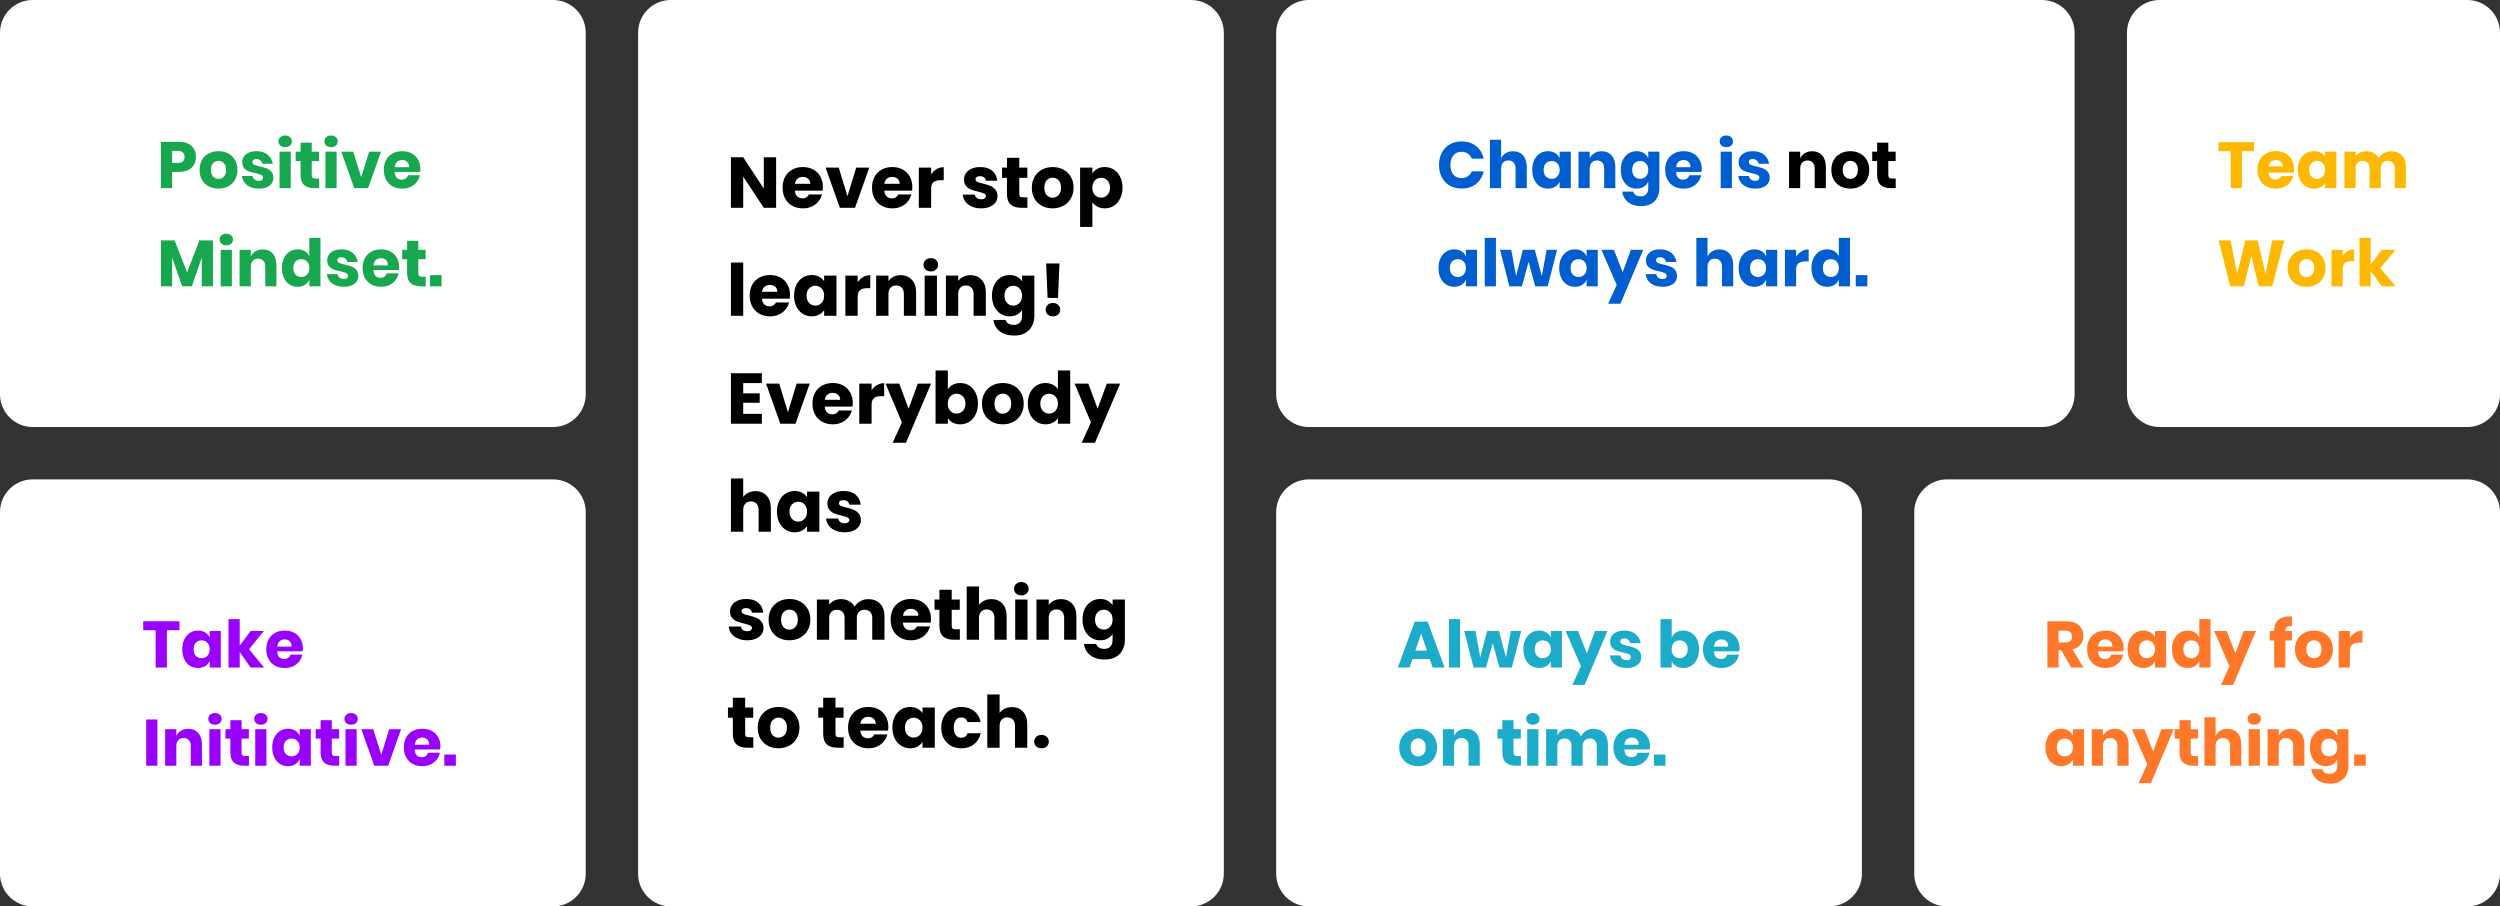 <svg width="1528" height="554" viewBox="0 0 1528 554" fill="none" xmlns="http://www.w3.org/2000/svg">
<rect x="0" y="0" width="1528" height="554" fill="#333333" stroke="none"/>
<path d="M0 20C0 8.954 8.954 0 20 0H338C349.046 0 358 8.954 358 20V241C358 252.046 349.046 261 338 261H20C8.954 261 0 252.046 0 241V20Z" fill="white"/>
<path d="M0 313C0 301.954 8.954 293 20 293H338C349.046 293 358 301.954 358 313V534C358 545.046 349.046 554 338 554H20C8.954 554 0 545.046 0 534V313Z" fill="white"/>
<path d="M780 20C780 8.954 788.954 0 800 0H1248C1259.05 0 1268 8.954 1268 20V241C1268 252.046 1259.05 261 1248 261H800C788.954 261 780 252.046 780 241V20Z" fill="white"/>
<path d="M780 313C780 301.954 788.954 293 800 293H1118C1129.05 293 1138 301.954 1138 313V534C1138 545.046 1129.05 554 1118 554H800C788.954 554 780 545.046 780 534V313Z" fill="white"/>
<path d="M1300 20C1300 8.954 1308.95 0 1320 0H1508C1519.05 0 1528 8.954 1528 20V241C1528 252.046 1519.05 261 1508 261H1320C1308.95 261 1300 252.046 1300 241V20Z" fill="white"/>
<path d="M1170 313C1170 301.954 1178.95 293 1190 293H1508C1519.05 293 1528 301.954 1528 313V534C1528 545.046 1519.05 554 1508 554H1190C1178.95 554 1170 545.046 1170 534V313Z" fill="white"/>
<path d="M390 20C390 8.954 398.954 0 410 0H728C739.046 0 748 8.954 748 20V534C748 545.046 739.046 554 728 554H410C398.954 554 390 545.046 390 534V20Z" fill="white"/>
<path d="M105.2 105.08V115H98.36V86.72H109.44C112.8 86.72 115.36 87.56 117.12 89.24C118.88 90.893 119.76 93.133 119.76 95.96C119.76 97.72 119.36 99.293 118.56 100.68C117.787 102.04 116.627 103.12 115.08 103.92C113.533 104.693 111.653 105.08 109.44 105.08H105.2ZM108.68 99.6C111.427 99.6 112.8 98.387 112.8 95.96C112.8 93.48 111.427 92.24 108.68 92.24H105.2V99.6H108.68ZM133.566 92.4C135.779 92.4 137.752 92.867 139.486 93.8C141.246 94.707 142.619 96.027 143.606 97.76C144.619 99.493 145.126 101.52 145.126 103.84C145.126 106.16 144.619 108.187 143.606 109.92C142.619 111.653 141.246 112.987 139.486 113.92C137.752 114.827 135.779 115.28 133.566 115.28C131.352 115.28 129.366 114.827 127.606 113.92C125.846 112.987 124.459 111.653 123.446 109.92C122.459 108.187 121.966 106.16 121.966 103.84C121.966 101.52 122.459 99.493 123.446 97.76C124.459 96.027 125.846 94.707 127.606 93.8C129.366 92.867 131.352 92.4 133.566 92.4ZM133.566 98.32C132.259 98.32 131.152 98.8 130.246 99.76C129.366 100.693 128.926 102.053 128.926 103.84C128.926 105.627 129.366 106.987 130.246 107.92C131.152 108.853 132.259 109.32 133.566 109.32C134.872 109.32 135.966 108.853 136.846 107.92C137.726 106.987 138.166 105.627 138.166 103.84C138.166 102.053 137.726 100.693 136.846 99.76C135.966 98.8 134.872 98.32 133.566 98.32ZM156.793 92.4C159.619 92.4 161.873 93.107 163.553 94.52C165.259 95.933 166.326 97.8 166.753 100.12H160.353C160.166 99.213 159.739 98.507 159.073 98C158.433 97.467 157.619 97.2 156.633 97.2C155.859 97.2 155.273 97.373 154.873 97.72C154.473 98.04 154.273 98.507 154.273 99.12C154.273 99.813 154.633 100.333 155.353 100.68C156.099 101.027 157.259 101.373 158.833 101.72C160.539 102.12 161.939 102.533 163.033 102.96C164.126 103.36 165.073 104.027 165.873 104.96C166.673 105.893 167.073 107.147 167.073 108.72C167.073 110 166.726 111.133 166.033 112.12C165.339 113.107 164.339 113.88 163.033 114.44C161.726 115 160.179 115.28 158.393 115.28C155.379 115.28 152.966 114.613 151.153 113.28C149.339 111.947 148.233 110.04 147.833 107.56H154.433C154.539 108.52 154.939 109.253 155.633 109.76C156.353 110.267 157.273 110.52 158.393 110.52C159.166 110.52 159.753 110.347 160.153 110C160.553 109.627 160.753 109.147 160.753 108.56C160.753 107.787 160.379 107.24 159.633 106.92C158.913 106.573 157.726 106.213 156.073 105.84C154.419 105.493 153.059 105.12 151.993 104.72C150.926 104.32 150.006 103.68 149.233 102.8C148.459 101.893 148.073 100.667 148.073 99.12C148.073 97.12 148.833 95.507 150.353 94.28C151.873 93.027 154.019 92.4 156.793 92.4ZM170.22 86.4C170.22 85.36 170.593 84.507 171.34 83.84C172.087 83.147 173.073 82.8 174.3 82.8C175.527 82.8 176.513 83.147 177.26 83.84C178.007 84.507 178.38 85.36 178.38 86.4C178.38 87.413 178.007 88.267 177.26 88.96C176.513 89.627 175.527 89.96 174.3 89.96C173.073 89.96 172.087 89.627 171.34 88.96C170.593 88.267 170.22 87.413 170.22 86.4ZM177.7 92.68V115H170.86V92.68H177.7ZM195.063 109.12V115H191.983C189.369 115 187.329 114.36 185.863 113.08C184.423 111.773 183.703 109.627 183.703 106.64V98.44H180.703V92.68H183.703V87.2H190.543V92.68H195.023V98.44H190.543V106.76C190.543 107.64 190.716 108.253 191.063 108.6C191.436 108.947 192.049 109.12 192.903 109.12H195.063ZM198.267 86.4C198.267 85.36 198.64 84.507 199.387 83.84C200.134 83.147 201.12 82.8 202.347 82.8C203.574 82.8 204.56 83.147 205.307 83.84C206.054 84.507 206.427 85.36 206.427 86.4C206.427 87.413 206.054 88.267 205.307 88.96C204.56 89.627 203.574 89.96 202.347 89.96C201.12 89.96 200.134 89.627 199.387 88.96C198.64 88.267 198.267 87.413 198.267 86.4ZM205.747 92.68V115H198.907V92.68H205.747ZM220.789 108.32L225.629 92.68H232.909L224.989 115H216.509L208.589 92.68H215.869L220.789 108.32ZM256.943 103.24C256.943 103.8 256.876 104.413 256.743 105.08H241.263C241.343 106.76 241.769 107.973 242.543 108.72C243.316 109.44 244.303 109.8 245.503 109.8C246.516 109.8 247.356 109.547 248.023 109.04C248.689 108.533 249.129 107.88 249.343 107.08H256.583C256.289 108.653 255.649 110.067 254.663 111.32C253.676 112.547 252.423 113.52 250.903 114.24C249.383 114.933 247.689 115.28 245.823 115.28C243.636 115.28 241.689 114.827 239.983 113.92C238.303 112.987 236.983 111.653 236.023 109.92C235.063 108.187 234.583 106.16 234.583 103.84C234.583 101.493 235.049 99.467 235.983 97.76C236.943 96.027 238.276 94.707 239.983 93.8C241.689 92.867 243.636 92.4 245.823 92.4C248.036 92.4 249.983 92.853 251.663 93.76C253.343 94.667 254.636 95.947 255.543 97.6C256.476 99.227 256.943 101.107 256.943 103.24ZM250.023 102.2C250.049 100.733 249.649 99.64 248.823 98.92C248.023 98.173 247.023 97.8 245.823 97.8C244.569 97.8 243.529 98.173 242.703 98.92C241.876 99.667 241.409 100.76 241.303 102.2H250.023ZM130.16 146.92V175H123.32V157.44L117.24 175H111.32L105.2 157.4V175H98.36V146.92H106.72L114.36 166.48L121.84 146.92H130.16ZM134.243 146.4C134.243 145.36 134.617 144.507 135.363 143.84C136.11 143.147 137.097 142.8 138.323 142.8C139.55 142.8 140.537 143.147 141.283 143.84C142.03 144.507 142.403 145.36 142.403 146.4C142.403 147.413 142.03 148.267 141.283 148.96C140.537 149.627 139.55 149.96 138.323 149.96C137.097 149.96 136.11 149.627 135.363 148.96C134.617 148.267 134.243 147.413 134.243 146.4ZM141.723 152.68V175H134.883V152.68H141.723ZM160.606 152.44C163.166 152.44 165.193 153.293 166.686 155C168.206 156.707 168.966 159.053 168.966 162.04V175H162.126V162.84C162.126 161.347 161.726 160.187 160.926 159.36C160.153 158.507 159.113 158.08 157.806 158.08C156.419 158.08 155.313 158.52 154.486 159.4C153.686 160.28 153.286 161.533 153.286 163.16V175H146.446V152.68H153.286V156.76C153.926 155.427 154.873 154.373 156.126 153.6C157.406 152.827 158.899 152.44 160.606 152.44ZM181.957 152.4C183.664 152.4 185.131 152.787 186.357 153.56C187.584 154.333 188.477 155.387 189.037 156.72V145.4H195.877V175H189.037V170.96C188.477 172.293 187.584 173.347 186.357 174.12C185.131 174.893 183.664 175.28 181.957 175.28C180.117 175.28 178.464 174.827 176.997 173.92C175.557 172.987 174.411 171.653 173.557 169.92C172.731 168.187 172.317 166.16 172.317 163.84C172.317 161.493 172.731 159.467 173.557 157.76C174.411 156.027 175.557 154.707 176.997 153.8C178.464 152.867 180.117 152.4 181.957 152.4ZM184.157 158.4C182.691 158.4 181.504 158.88 180.597 159.84C179.717 160.8 179.277 162.133 179.277 163.84C179.277 165.547 179.717 166.88 180.597 167.84C181.504 168.8 182.691 169.28 184.157 169.28C185.597 169.28 186.771 168.787 187.677 167.8C188.611 166.813 189.077 165.493 189.077 163.84C189.077 162.16 188.611 160.84 187.677 159.88C186.771 158.893 185.597 158.4 184.157 158.4ZM208.707 152.4C211.533 152.4 213.787 153.107 215.467 154.52C217.173 155.933 218.24 157.8 218.667 160.12H212.267C212.08 159.213 211.653 158.507 210.987 158C210.347 157.467 209.533 157.2 208.547 157.2C207.773 157.2 207.187 157.373 206.787 157.72C206.387 158.04 206.187 158.507 206.187 159.12C206.187 159.813 206.547 160.333 207.267 160.68C208.013 161.027 209.173 161.373 210.747 161.72C212.453 162.12 213.853 162.533 214.947 162.96C216.04 163.36 216.987 164.027 217.787 164.96C218.587 165.893 218.987 167.147 218.987 168.72C218.987 170 218.64 171.133 217.947 172.12C217.253 173.107 216.253 173.88 214.947 174.44C213.64 175 212.093 175.28 210.307 175.28C207.293 175.28 204.88 174.613 203.067 173.28C201.253 171.947 200.147 170.04 199.747 167.56H206.347C206.453 168.52 206.853 169.253 207.547 169.76C208.267 170.267 209.187 170.52 210.307 170.52C211.08 170.52 211.667 170.347 212.067 170C212.467 169.627 212.667 169.147 212.667 168.56C212.667 167.787 212.293 167.24 211.547 166.92C210.827 166.573 209.64 166.213 207.987 165.84C206.333 165.493 204.973 165.12 203.907 164.72C202.84 164.32 201.92 163.68 201.147 162.8C200.373 161.893 199.987 160.667 199.987 159.12C199.987 157.12 200.747 155.507 202.267 154.28C203.787 153.027 205.933 152.4 208.707 152.4ZM243.974 163.24C243.974 163.8 243.907 164.413 243.774 165.08H228.294C228.374 166.76 228.801 167.973 229.574 168.72C230.347 169.44 231.334 169.8 232.534 169.8C233.547 169.8 234.387 169.547 235.054 169.04C235.721 168.533 236.161 167.88 236.374 167.08H243.614C243.321 168.653 242.681 170.067 241.694 171.32C240.707 172.547 239.454 173.52 237.934 174.24C236.414 174.933 234.721 175.28 232.854 175.28C230.667 175.28 228.721 174.827 227.014 173.92C225.334 172.987 224.014 171.653 223.054 169.92C222.094 168.187 221.614 166.16 221.614 163.84C221.614 161.493 222.081 159.467 223.014 157.76C223.974 156.027 225.307 154.707 227.014 153.8C228.721 152.867 230.667 152.4 232.854 152.4C235.067 152.4 237.014 152.853 238.694 153.76C240.374 154.667 241.667 155.947 242.574 157.6C243.507 159.227 243.974 161.107 243.974 163.24ZM237.054 162.2C237.081 160.733 236.681 159.64 235.854 158.92C235.054 158.173 234.054 157.8 232.854 157.8C231.601 157.8 230.561 158.173 229.734 158.92C228.907 159.667 228.441 160.76 228.334 162.2H237.054ZM260.18 169.12V175H257.1C254.486 175 252.446 174.36 250.98 173.08C249.54 171.773 248.82 169.627 248.82 166.64V158.44H245.82V152.68H248.82V147.2H255.66V152.68H260.14V158.44H255.66V166.76C255.66 167.64 255.833 168.253 256.18 168.6C256.553 168.947 257.166 169.12 258.02 169.12H260.18ZM269.904 168.16V175H262.824V168.16H269.904Z" fill="#17A74E"/>
<path d="M109.68 379.72V385.16H102V408H95.12V385.16H87.52V379.72H109.68ZM121.043 385.4C122.75 385.4 124.216 385.787 125.443 386.56C126.67 387.333 127.576 388.387 128.163 389.72V385.68H134.963V408H128.163V403.96C127.576 405.293 126.67 406.347 125.443 407.12C124.216 407.893 122.75 408.28 121.043 408.28C119.203 408.28 117.55 407.827 116.083 406.92C114.643 405.987 113.496 404.653 112.643 402.92C111.816 401.187 111.403 399.16 111.403 396.84C111.403 394.493 111.816 392.467 112.643 390.76C113.496 389.027 114.643 387.707 116.083 386.8C117.55 385.867 119.203 385.4 121.043 385.4ZM123.243 391.4C121.776 391.4 120.59 391.88 119.683 392.84C118.803 393.8 118.363 395.133 118.363 396.84C118.363 398.547 118.803 399.88 119.683 400.84C120.59 401.8 121.776 402.28 123.243 402.28C124.683 402.28 125.856 401.787 126.763 400.8C127.696 399.813 128.163 398.493 128.163 396.84C128.163 395.16 127.696 393.84 126.763 392.88C125.856 391.893 124.683 391.4 123.243 391.4ZM153.193 408L146.513 398.52V408H139.673V378.4H146.513V394.64L153.193 385.68H161.233L152.233 396.84L161.433 408H153.193ZM185.13 396.24C185.13 396.8 185.064 397.413 184.93 398.08H169.45C169.53 399.76 169.957 400.973 170.73 401.72C171.504 402.44 172.49 402.8 173.69 402.8C174.704 402.8 175.544 402.547 176.21 402.04C176.877 401.533 177.317 400.88 177.53 400.08H184.77C184.477 401.653 183.837 403.067 182.85 404.32C181.864 405.547 180.61 406.52 179.09 407.24C177.57 407.933 175.877 408.28 174.01 408.28C171.824 408.28 169.877 407.827 168.17 406.92C166.49 405.987 165.17 404.653 164.21 402.92C163.25 401.187 162.77 399.16 162.77 396.84C162.77 394.493 163.237 392.467 164.17 390.76C165.13 389.027 166.464 387.707 168.17 386.8C169.877 385.867 171.824 385.4 174.01 385.4C176.224 385.4 178.17 385.853 179.85 386.76C181.53 387.667 182.824 388.947 183.73 390.6C184.664 392.227 185.13 394.107 185.13 396.24ZM178.21 395.2C178.237 393.733 177.837 392.64 177.01 391.92C176.21 391.173 175.21 390.8 174.01 390.8C172.757 390.8 171.717 391.173 170.89 391.92C170.064 392.667 169.597 393.76 169.49 395.2H178.21ZM96.2 439.72V468H89.36V439.72H96.2ZM115.083 445.44C117.643 445.44 119.669 446.293 121.162 448C122.683 449.707 123.443 452.053 123.443 455.04V468H116.603V455.84C116.603 454.347 116.203 453.187 115.403 452.36C114.629 451.507 113.589 451.08 112.283 451.08C110.896 451.08 109.789 451.52 108.963 452.4C108.163 453.28 107.763 454.533 107.763 456.16V468H100.923V445.68H107.763V449.76C108.403 448.427 109.349 447.373 110.603 446.6C111.883 445.827 113.376 445.44 115.083 445.44ZM127.314 439.4C127.314 438.36 127.687 437.507 128.434 436.84C129.18 436.147 130.167 435.8 131.394 435.8C132.62 435.8 133.607 436.147 134.354 436.84C135.1 437.507 135.474 438.36 135.474 439.4C135.474 440.413 135.1 441.267 134.354 441.96C133.607 442.627 132.62 442.96 131.394 442.96C130.167 442.96 129.18 442.627 128.434 441.96C127.687 441.267 127.314 440.413 127.314 439.4ZM134.794 445.68V468H127.954V445.68H134.794ZM152.156 462.12V468H149.076C146.463 468 144.423 467.36 142.956 466.08C141.516 464.773 140.796 462.627 140.796 459.64V451.44H137.796V445.68H140.796V440.2H147.636V445.68H152.116V451.44H147.636V459.76C147.636 460.64 147.81 461.253 148.156 461.6C148.53 461.947 149.143 462.12 149.996 462.12H152.156ZM155.361 439.4C155.361 438.36 155.734 437.507 156.481 436.84C157.227 436.147 158.214 435.8 159.441 435.8C160.667 435.8 161.654 436.147 162.401 436.84C163.147 437.507 163.521 438.36 163.521 439.4C163.521 440.413 163.147 441.267 162.401 441.96C161.654 442.627 160.667 442.96 159.441 442.96C158.214 442.96 157.227 442.627 156.481 441.96C155.734 441.267 155.361 440.413 155.361 439.4ZM162.841 445.68V468H156.001V445.68H162.841ZM176.043 445.4C177.75 445.4 179.216 445.787 180.443 446.56C181.67 447.333 182.576 448.387 183.163 449.72V445.68H189.963V468H183.163V463.96C182.576 465.293 181.67 466.347 180.443 467.12C179.216 467.893 177.75 468.28 176.043 468.28C174.203 468.28 172.55 467.827 171.083 466.92C169.643 465.987 168.496 464.653 167.643 462.92C166.816 461.187 166.403 459.16 166.403 456.84C166.403 454.493 166.816 452.467 167.643 450.76C168.496 449.027 169.643 447.707 171.083 446.8C172.55 445.867 174.203 445.4 176.043 445.4ZM178.243 451.4C176.776 451.4 175.59 451.88 174.683 452.84C173.803 453.8 173.363 455.133 173.363 456.84C173.363 458.547 173.803 459.88 174.683 460.84C175.59 461.8 176.776 462.28 178.243 462.28C179.683 462.28 180.856 461.787 181.763 460.8C182.696 459.813 183.163 458.493 183.163 456.84C183.163 455.16 182.696 453.84 181.763 452.88C180.856 451.893 179.683 451.4 178.243 451.4ZM207.313 462.12V468H204.233C201.619 468 199.579 467.36 198.113 466.08C196.673 464.773 195.953 462.627 195.953 459.64V451.44H192.953V445.68H195.953V440.2H202.793V445.68H207.273V451.44H202.793V459.76C202.793 460.64 202.966 461.253 203.313 461.6C203.686 461.947 204.299 462.12 205.153 462.12H207.313ZM210.517 439.4C210.517 438.36 210.89 437.507 211.637 436.84C212.384 436.147 213.37 435.8 214.597 435.8C215.824 435.8 216.81 436.147 217.557 436.84C218.304 437.507 218.677 438.36 218.677 439.4C218.677 440.413 218.304 441.267 217.557 441.96C216.81 442.627 215.824 442.96 214.597 442.96C213.37 442.96 212.384 442.627 211.637 441.96C210.89 441.267 210.517 440.413 210.517 439.4ZM217.997 445.68V468H211.157V445.68H217.997ZM233.039 461.32L237.879 445.68H245.159L237.239 468H228.759L220.839 445.68H228.119L233.039 461.32ZM269.193 456.24C269.193 456.8 269.126 457.413 268.993 458.08H253.513C253.593 459.76 254.019 460.973 254.793 461.72C255.566 462.44 256.553 462.8 257.753 462.8C258.766 462.8 259.606 462.547 260.273 462.04C260.939 461.533 261.379 460.88 261.593 460.08H268.833C268.539 461.653 267.899 463.067 266.913 464.32C265.926 465.547 264.673 466.52 263.153 467.24C261.633 467.933 259.939 468.28 258.073 468.28C255.886 468.28 253.939 467.827 252.233 466.92C250.553 465.987 249.233 464.653 248.273 462.92C247.313 461.187 246.833 459.16 246.833 456.84C246.833 454.493 247.299 452.467 248.233 450.76C249.193 449.027 250.526 447.707 252.233 446.8C253.939 445.867 255.886 445.4 258.073 445.4C260.286 445.4 262.233 445.853 263.913 446.76C265.593 447.667 266.886 448.947 267.793 450.6C268.726 452.227 269.193 454.107 269.193 456.24ZM262.273 455.2C262.299 453.733 261.899 452.64 261.073 451.92C260.273 451.173 259.273 450.8 258.073 450.8C256.819 450.8 255.779 451.173 254.953 451.92C254.126 452.667 253.659 453.76 253.553 455.2H262.273ZM278.638 461.16V468H271.558V461.16H278.638Z" fill="#9900FF"/>
<path d="M474.36 127H466.836L454.252 107.948V127H446.728V96.112H454.252L466.836 115.252V96.112H474.36V127ZM502.958 114.328C502.958 115.032 502.914 115.765 502.826 116.528H485.798C485.915 118.053 486.399 119.227 487.25 120.048C488.13 120.84 489.201 121.236 490.462 121.236C492.339 121.236 493.645 120.444 494.378 118.86H502.386C501.975 120.473 501.227 121.925 500.142 123.216C499.086 124.507 497.751 125.519 496.138 126.252C494.525 126.985 492.721 127.352 490.726 127.352C488.321 127.352 486.179 126.839 484.302 125.812C482.425 124.785 480.958 123.319 479.902 121.412C478.846 119.505 478.318 117.276 478.318 114.724C478.318 112.172 478.831 109.943 479.858 108.036C480.914 106.129 482.381 104.663 484.258 103.636C486.135 102.609 488.291 102.096 490.726 102.096C493.102 102.096 495.214 102.595 497.062 103.592C498.91 104.589 500.347 106.012 501.374 107.86C502.43 109.708 502.958 111.864 502.958 114.328ZM495.258 112.348C495.258 111.057 494.818 110.031 493.938 109.268C493.058 108.505 491.958 108.124 490.638 108.124C489.377 108.124 488.306 108.491 487.426 109.224C486.575 109.957 486.047 110.999 485.842 112.348H495.258ZM517.971 119.96L523.295 102.448H531.303L522.591 127H513.307L504.595 102.448H512.647L517.971 119.96ZM557.614 114.328C557.614 115.032 557.57 115.765 557.482 116.528H540.454C540.572 118.053 541.056 119.227 541.906 120.048C542.786 120.84 543.857 121.236 545.118 121.236C546.996 121.236 548.301 120.444 549.034 118.86H557.042C556.632 120.473 555.884 121.925 554.798 123.216C553.742 124.507 552.408 125.519 550.794 126.252C549.181 126.985 547.377 127.352 545.382 127.352C542.977 127.352 540.836 126.839 538.958 125.812C537.081 124.785 535.614 123.319 534.558 121.412C533.502 119.505 532.974 117.276 532.974 114.724C532.974 112.172 533.488 109.943 534.514 108.036C535.57 106.129 537.037 104.663 538.914 103.636C540.792 102.609 542.948 102.096 545.382 102.096C547.758 102.096 549.87 102.595 551.718 103.592C553.566 104.589 555.004 106.012 556.03 107.86C557.086 109.708 557.614 111.864 557.614 114.328ZM549.914 112.348C549.914 111.057 549.474 110.031 548.594 109.268C547.714 108.505 546.614 108.124 545.294 108.124C544.033 108.124 542.962 108.491 542.082 109.224C541.232 109.957 540.704 110.999 540.498 112.348H549.914ZM569.107 106.54C569.987 105.191 571.087 104.135 572.407 103.372C573.727 102.58 575.194 102.184 576.807 102.184V110.148H574.739C572.862 110.148 571.454 110.559 570.515 111.38C569.577 112.172 569.107 113.58 569.107 115.604V127H561.583V102.448H569.107V106.54ZM599.716 127.352C597.575 127.352 595.668 126.985 593.996 126.252C592.324 125.519 591.004 124.521 590.036 123.26C589.068 121.969 588.525 120.532 588.408 118.948H595.844C595.932 119.799 596.328 120.488 597.032 121.016C597.736 121.544 598.601 121.808 599.628 121.808C600.567 121.808 601.285 121.632 601.784 121.28C602.312 120.899 602.576 120.415 602.576 119.828C602.576 119.124 602.209 118.611 601.476 118.288C600.743 117.936 599.555 117.555 597.912 117.144C596.152 116.733 594.685 116.308 593.512 115.868C592.339 115.399 591.327 114.68 590.476 113.712C589.625 112.715 589.2 111.38 589.2 109.708C589.2 108.3 589.581 107.024 590.344 105.88C591.136 104.707 592.28 103.783 593.776 103.108C595.301 102.433 597.105 102.096 599.188 102.096C602.268 102.096 604.688 102.859 606.448 104.384C608.237 105.909 609.264 107.933 609.528 110.456H602.576C602.459 109.605 602.077 108.931 601.432 108.432C600.816 107.933 599.995 107.684 598.968 107.684C598.088 107.684 597.413 107.86 596.944 108.212C596.475 108.535 596.24 108.989 596.24 109.576C596.24 110.28 596.607 110.808 597.34 111.16C598.103 111.512 599.276 111.864 600.86 112.216C602.679 112.685 604.16 113.155 605.304 113.624C606.448 114.064 607.445 114.797 608.296 115.824C609.176 116.821 609.631 118.171 609.66 119.872C609.66 121.309 609.249 122.6 608.428 123.744C607.636 124.859 606.477 125.739 604.952 126.384C603.456 127.029 601.711 127.352 599.716 127.352ZM627.947 120.62V127H624.119C621.391 127 619.264 126.34 617.739 125.02C616.214 123.671 615.451 121.485 615.451 118.464V108.696H612.459V102.448H615.451V96.464H622.975V102.448H627.903V108.696H622.975V118.552C622.975 119.285 623.151 119.813 623.503 120.136C623.855 120.459 624.442 120.62 625.263 120.62H627.947ZM643.314 127.352C640.909 127.352 638.738 126.839 636.802 125.812C634.895 124.785 633.385 123.319 632.27 121.412C631.185 119.505 630.642 117.276 630.642 114.724C630.642 112.201 631.199 109.987 632.314 108.08C633.429 106.144 634.954 104.663 636.89 103.636C638.826 102.609 640.997 102.096 643.402 102.096C645.807 102.096 647.978 102.609 649.914 103.636C651.85 104.663 653.375 106.144 654.49 108.08C655.605 109.987 656.162 112.201 656.162 114.724C656.162 117.247 655.59 119.476 654.446 121.412C653.331 123.319 651.791 124.785 649.826 125.812C647.89 126.839 645.719 127.352 643.314 127.352ZM643.314 120.84C644.751 120.84 645.969 120.312 646.966 119.256C647.993 118.2 648.506 116.689 648.506 114.724C648.506 112.759 648.007 111.248 647.01 110.192C646.042 109.136 644.839 108.608 643.402 108.608C641.935 108.608 640.718 109.136 639.75 110.192C638.782 111.219 638.298 112.729 638.298 114.724C638.298 116.689 638.767 118.2 639.706 119.256C640.674 120.312 641.877 120.84 643.314 120.84ZM667.678 105.924C668.411 104.78 669.423 103.856 670.714 103.152C672.004 102.448 673.515 102.096 675.246 102.096C677.27 102.096 679.103 102.609 680.746 103.636C682.388 104.663 683.679 106.129 684.618 108.036C685.586 109.943 686.07 112.157 686.07 114.68C686.07 117.203 685.586 119.432 684.618 121.368C683.679 123.275 682.388 124.756 680.746 125.812C679.103 126.839 677.27 127.352 675.246 127.352C673.544 127.352 672.034 127 670.714 126.296C669.423 125.592 668.411 124.683 667.678 123.568V138.704H660.154V102.448H667.678V105.924ZM678.414 114.68C678.414 112.803 677.886 111.336 676.83 110.28C675.803 109.195 674.527 108.652 673.002 108.652C671.506 108.652 670.23 109.195 669.174 110.28C668.147 111.365 667.634 112.847 667.634 114.724C667.634 116.601 668.147 118.083 669.174 119.168C670.23 120.253 671.506 120.796 673.002 120.796C674.498 120.796 675.774 120.253 676.83 119.168C677.886 118.053 678.414 116.557 678.414 114.68ZM454.252 160.44V193H446.728V160.44H454.252ZM482.849 180.328C482.849 181.032 482.805 181.765 482.717 182.528H465.689C465.806 184.053 466.29 185.227 467.141 186.048C468.021 186.84 469.091 187.236 470.353 187.236C472.23 187.236 473.535 186.444 474.269 184.86H482.277C481.866 186.473 481.118 187.925 480.033 189.216C478.977 190.507 477.642 191.519 476.029 192.252C474.415 192.985 472.611 193.352 470.617 193.352C468.211 193.352 466.07 192.839 464.193 191.812C462.315 190.785 460.849 189.319 459.793 187.412C458.737 185.505 458.209 183.276 458.209 180.724C458.209 178.172 458.722 175.943 459.749 174.036C460.805 172.129 462.271 170.663 464.149 169.636C466.026 168.609 468.182 168.096 470.617 168.096C472.993 168.096 475.105 168.595 476.953 169.592C478.801 170.589 480.238 172.012 481.265 173.86C482.321 175.708 482.849 177.864 482.849 180.328ZM475.149 178.348C475.149 177.057 474.709 176.031 473.829 175.268C472.949 174.505 471.849 174.124 470.529 174.124C469.267 174.124 468.197 174.491 467.317 175.224C466.466 175.957 465.938 176.999 465.733 178.348H475.149ZM485.322 180.68C485.322 178.157 485.791 175.943 486.73 174.036C487.698 172.129 489.003 170.663 490.646 169.636C492.289 168.609 494.122 168.096 496.146 168.096C497.877 168.096 499.387 168.448 500.678 169.152C501.998 169.856 503.01 170.78 503.714 171.924V168.448H511.238V193H503.714V189.524C502.981 190.668 501.954 191.592 500.634 192.296C499.343 193 497.833 193.352 496.102 193.352C494.107 193.352 492.289 192.839 490.646 191.812C489.003 190.756 487.698 189.275 486.73 187.368C485.791 185.432 485.322 183.203 485.322 180.68ZM503.714 180.724C503.714 178.847 503.186 177.365 502.13 176.28C501.103 175.195 499.842 174.652 498.346 174.652C496.85 174.652 495.574 175.195 494.518 176.28C493.491 177.336 492.978 178.803 492.978 180.68C492.978 182.557 493.491 184.053 494.518 185.168C495.574 186.253 496.85 186.796 498.346 186.796C499.842 186.796 501.103 186.253 502.13 185.168C503.186 184.083 503.714 182.601 503.714 180.724ZM524.205 172.54C525.085 171.191 526.185 170.135 527.505 169.372C528.825 168.58 530.292 168.184 531.905 168.184V176.148H529.837C527.96 176.148 526.552 176.559 525.613 177.38C524.674 178.172 524.205 179.58 524.205 181.604V193H516.681V168.448H524.205V172.54ZM550.461 168.184C553.336 168.184 555.624 169.123 557.325 171C559.056 172.848 559.921 175.4 559.921 178.656V193H552.441V179.668C552.441 178.025 552.016 176.749 551.165 175.84C550.315 174.931 549.171 174.476 547.733 174.476C546.296 174.476 545.152 174.931 544.301 175.84C543.451 176.749 543.025 178.025 543.025 179.668V193H535.501V168.448H543.025V171.704C543.788 170.619 544.815 169.768 546.105 169.152C547.396 168.507 548.848 168.184 550.461 168.184ZM568.934 165.896C567.614 165.896 566.529 165.515 565.678 164.752C564.857 163.96 564.446 162.992 564.446 161.848C564.446 160.675 564.857 159.707 565.678 158.944C566.529 158.152 567.614 157.756 568.934 157.756C570.225 157.756 571.281 158.152 572.102 158.944C572.953 159.707 573.378 160.675 573.378 161.848C573.378 162.992 572.953 163.96 572.102 164.752C571.281 165.515 570.225 165.896 568.934 165.896ZM572.674 168.448V193H565.15V168.448H572.674ZM593.086 168.184C595.961 168.184 598.249 169.123 599.95 171C601.681 172.848 602.546 175.4 602.546 178.656V193H595.066V179.668C595.066 178.025 594.641 176.749 593.79 175.84C592.94 174.931 591.796 174.476 590.358 174.476C588.921 174.476 587.777 174.931 586.926 175.84C586.076 176.749 585.65 178.025 585.65 179.668V193H578.126V168.448H585.65V171.704C586.413 170.619 587.44 169.768 588.73 169.152C590.021 168.507 591.473 168.184 593.086 168.184ZM617.103 168.096C618.834 168.096 620.344 168.448 621.635 169.152C622.955 169.856 623.967 170.78 624.671 171.924V168.448H632.195V192.956C632.195 195.215 631.74 197.253 630.831 199.072C629.951 200.92 628.587 202.387 626.739 203.472C624.92 204.557 622.647 205.1 619.919 205.1C616.282 205.1 613.334 204.235 611.075 202.504C608.816 200.803 607.526 198.485 607.203 195.552H614.639C614.874 196.491 615.431 197.224 616.311 197.752C617.191 198.309 618.276 198.588 619.567 198.588C621.122 198.588 622.354 198.133 623.263 197.224C624.202 196.344 624.671 194.921 624.671 192.956V189.48C623.938 190.624 622.926 191.563 621.635 192.296C620.344 193 618.834 193.352 617.103 193.352C615.079 193.352 613.246 192.839 611.603 191.812C609.96 190.756 608.655 189.275 607.687 187.368C606.748 185.432 606.279 183.203 606.279 180.68C606.279 178.157 606.748 175.943 607.687 174.036C608.655 172.129 609.96 170.663 611.603 169.636C613.246 168.609 615.079 168.096 617.103 168.096ZM624.671 180.724C624.671 178.847 624.143 177.365 623.087 176.28C622.06 175.195 620.799 174.652 619.303 174.652C617.807 174.652 616.531 175.195 615.475 176.28C614.448 177.336 613.935 178.803 613.935 180.68C613.935 182.557 614.448 184.053 615.475 185.168C616.531 186.253 617.807 186.796 619.303 186.796C620.799 186.796 622.06 186.253 623.087 185.168C624.143 184.083 624.671 182.601 624.671 180.724ZM647.538 161.012L646.658 182.088H640.278L639.398 161.012H647.538ZM643.578 193.352C642.258 193.352 641.173 192.971 640.322 192.208C639.501 191.416 639.09 190.448 639.09 189.304C639.09 188.131 639.501 187.148 640.322 186.356C641.173 185.564 642.258 185.168 643.578 185.168C644.869 185.168 645.925 185.564 646.746 186.356C647.597 187.148 648.022 188.131 648.022 189.304C648.022 190.448 647.597 191.416 646.746 192.208C645.925 192.971 644.869 193.352 643.578 193.352ZM454.252 234.14V240.388H464.328V246.196H454.252V252.972H465.648V259H446.728V228.112H465.648V234.14H454.252ZM481.577 251.96L486.901 234.448H494.909L486.197 259H476.913L468.201 234.448H476.253L481.577 251.96ZM521.22 246.328C521.22 247.032 521.176 247.765 521.088 248.528H504.06C504.177 250.053 504.661 251.227 505.512 252.048C506.392 252.84 507.462 253.236 508.724 253.236C510.601 253.236 511.906 252.444 512.64 250.86H520.648C520.237 252.473 519.489 253.925 518.404 255.216C517.348 256.507 516.013 257.519 514.4 258.252C512.786 258.985 510.982 259.352 508.988 259.352C506.582 259.352 504.441 258.839 502.564 257.812C500.686 256.785 499.22 255.319 498.164 253.412C497.108 251.505 496.58 249.276 496.58 246.724C496.58 244.172 497.093 241.943 498.12 240.036C499.176 238.129 500.642 236.663 502.52 235.636C504.397 234.609 506.553 234.096 508.988 234.096C511.364 234.096 513.476 234.595 515.324 235.592C517.172 236.589 518.609 238.012 519.636 239.86C520.692 241.708 521.22 243.864 521.22 246.328ZM513.52 244.348C513.52 243.057 513.08 242.031 512.2 241.268C511.32 240.505 510.22 240.124 508.9 240.124C507.638 240.124 506.568 240.491 505.688 241.224C504.837 241.957 504.309 242.999 504.104 244.348H513.52ZM532.713 238.54C533.593 237.191 534.693 236.135 536.013 235.372C537.333 234.58 538.8 234.184 540.413 234.184V242.148H538.345C536.468 242.148 535.06 242.559 534.121 243.38C533.182 244.172 532.713 245.58 532.713 247.604V259H525.189V234.448H532.713V238.54ZM569.089 234.448L553.689 270.66H545.593L551.225 258.164L541.237 234.448H549.641L555.317 249.804L560.949 234.448H569.089ZM579.334 237.924C580.038 236.78 581.05 235.856 582.37 235.152C583.69 234.448 585.201 234.096 586.902 234.096C588.926 234.096 590.759 234.609 592.402 235.636C594.045 236.663 595.335 238.129 596.274 240.036C597.242 241.943 597.726 244.157 597.726 246.68C597.726 249.203 597.242 251.432 596.274 253.368C595.335 255.275 594.045 256.756 592.402 257.812C590.759 258.839 588.926 259.352 586.902 259.352C585.171 259.352 583.661 259.015 582.37 258.34C581.079 257.636 580.067 256.712 579.334 255.568V259H571.81V226.44H579.334V237.924ZM590.07 246.68C590.07 244.803 589.542 243.336 588.486 242.28C587.459 241.195 586.183 240.652 584.658 240.652C583.162 240.652 581.886 241.195 580.83 242.28C579.803 243.365 579.29 244.847 579.29 246.724C579.29 248.601 579.803 250.083 580.83 251.168C581.886 252.253 583.162 252.796 584.658 252.796C586.154 252.796 587.43 252.253 588.486 251.168C589.542 250.053 590.07 248.557 590.07 246.68ZM612.849 259.352C610.444 259.352 608.273 258.839 606.337 257.812C604.431 256.785 602.92 255.319 601.805 253.412C600.72 251.505 600.177 249.276 600.177 246.724C600.177 244.201 600.735 241.987 601.849 240.08C602.964 238.144 604.489 236.663 606.425 235.636C608.361 234.609 610.532 234.096 612.937 234.096C615.343 234.096 617.513 234.609 619.449 235.636C621.385 236.663 622.911 238.144 624.025 240.08C625.14 241.987 625.697 244.201 625.697 246.724C625.697 249.247 625.125 251.476 623.981 253.412C622.867 255.319 621.327 256.785 619.361 257.812C617.425 258.839 615.255 259.352 612.849 259.352ZM612.849 252.84C614.287 252.84 615.504 252.312 616.501 251.256C617.528 250.2 618.041 248.689 618.041 246.724C618.041 244.759 617.543 243.248 616.545 242.192C615.577 241.136 614.375 240.608 612.937 240.608C611.471 240.608 610.253 241.136 609.285 242.192C608.317 243.219 607.833 244.729 607.833 246.724C607.833 248.689 608.303 250.2 609.241 251.256C610.209 252.312 611.412 252.84 612.849 252.84ZM628.193 246.68C628.193 244.157 628.662 241.943 629.601 240.036C630.569 238.129 631.874 236.663 633.517 235.636C635.16 234.609 636.993 234.096 639.017 234.096C640.63 234.096 642.097 234.433 643.417 235.108C644.766 235.783 645.822 236.692 646.585 237.836V226.44H654.109V259H646.585V255.48C645.881 256.653 644.869 257.592 643.549 258.296C642.258 259 640.748 259.352 639.017 259.352C636.993 259.352 635.16 258.839 633.517 257.812C631.874 256.756 630.569 255.275 629.601 253.368C628.662 251.432 628.193 249.203 628.193 246.68ZM646.585 246.724C646.585 244.847 646.057 243.365 645.001 242.28C643.974 241.195 642.713 240.652 641.217 240.652C639.721 240.652 638.445 241.195 637.389 242.28C636.362 243.336 635.849 244.803 635.849 246.68C635.849 248.557 636.362 250.053 637.389 251.168C638.445 252.253 639.721 252.796 641.217 252.796C642.713 252.796 643.974 252.253 645.001 251.168C646.057 250.083 646.585 248.601 646.585 246.724ZM684.632 234.448L669.232 270.66H661.136L666.768 258.164L656.78 234.448H665.184L670.86 249.804L676.492 234.448H684.632ZM461.82 300.184C464.636 300.184 466.895 301.123 468.596 303C470.297 304.848 471.148 307.4 471.148 310.656V325H463.668V311.668C463.668 310.025 463.243 308.749 462.392 307.84C461.541 306.931 460.397 306.476 458.96 306.476C457.523 306.476 456.379 306.931 455.528 307.84C454.677 308.749 454.252 310.025 454.252 311.668V325H446.728V292.44H454.252V303.748C455.015 302.663 456.056 301.797 457.376 301.152C458.696 300.507 460.177 300.184 461.82 300.184ZM474.88 312.68C474.88 310.157 475.35 307.943 476.288 306.036C477.256 304.129 478.562 302.663 480.204 301.636C481.847 300.609 483.68 300.096 485.704 300.096C487.435 300.096 488.946 300.448 490.236 301.152C491.556 301.856 492.568 302.78 493.272 303.924V300.448H500.796V325H493.272V321.524C492.539 322.668 491.512 323.592 490.192 324.296C488.902 325 487.391 325.352 485.66 325.352C483.666 325.352 481.847 324.839 480.204 323.812C478.562 322.756 477.256 321.275 476.288 319.368C475.35 317.432 474.88 315.203 474.88 312.68ZM493.272 312.724C493.272 310.847 492.744 309.365 491.688 308.28C490.662 307.195 489.4 306.652 487.904 306.652C486.408 306.652 485.132 307.195 484.076 308.28C483.05 309.336 482.536 310.803 482.536 312.68C482.536 314.557 483.05 316.053 484.076 317.168C485.132 318.253 486.408 318.796 487.904 318.796C489.4 318.796 490.662 318.253 491.688 317.168C492.744 316.083 493.272 314.601 493.272 312.724ZM516.228 325.352C514.086 325.352 512.18 324.985 510.508 324.252C508.836 323.519 507.516 322.521 506.548 321.26C505.58 319.969 505.037 318.532 504.92 316.948H512.356C512.444 317.799 512.84 318.488 513.544 319.016C514.248 319.544 515.113 319.808 516.14 319.808C517.078 319.808 517.797 319.632 518.296 319.28C518.824 318.899 519.088 318.415 519.088 317.828C519.088 317.124 518.721 316.611 517.988 316.288C517.254 315.936 516.066 315.555 514.424 315.144C512.664 314.733 511.197 314.308 510.024 313.868C508.85 313.399 507.838 312.68 506.988 311.712C506.137 310.715 505.712 309.38 505.712 307.708C505.712 306.3 506.093 305.024 506.856 303.88C507.648 302.707 508.792 301.783 510.288 301.108C511.813 300.433 513.617 300.096 515.7 300.096C518.78 300.096 521.2 300.859 522.96 302.384C524.749 303.909 525.776 305.933 526.04 308.456H519.088C518.97 307.605 518.589 306.931 517.944 306.432C517.328 305.933 516.506 305.684 515.48 305.684C514.6 305.684 513.925 305.86 513.456 306.212C512.986 306.535 512.752 306.989 512.752 307.576C512.752 308.28 513.118 308.808 513.852 309.16C514.614 309.512 515.788 309.864 517.372 310.216C519.19 310.685 520.672 311.155 521.816 311.624C522.96 312.064 523.957 312.797 524.808 313.824C525.688 314.821 526.142 316.171 526.172 317.872C526.172 319.309 525.761 320.6 524.94 321.744C524.148 322.859 522.989 323.739 521.464 324.384C519.968 325.029 518.222 325.352 516.228 325.352ZM456.716 391.352C454.575 391.352 452.668 390.985 450.996 390.252C449.324 389.519 448.004 388.521 447.036 387.26C446.068 385.969 445.525 384.532 445.408 382.948H452.844C452.932 383.799 453.328 384.488 454.032 385.016C454.736 385.544 455.601 385.808 456.628 385.808C457.567 385.808 458.285 385.632 458.784 385.28C459.312 384.899 459.576 384.415 459.576 383.828C459.576 383.124 459.209 382.611 458.476 382.288C457.743 381.936 456.555 381.555 454.912 381.144C453.152 380.733 451.685 380.308 450.512 379.868C449.339 379.399 448.327 378.68 447.476 377.712C446.625 376.715 446.2 375.38 446.2 373.708C446.2 372.3 446.581 371.024 447.344 369.88C448.136 368.707 449.28 367.783 450.776 367.108C452.301 366.433 454.105 366.096 456.188 366.096C459.268 366.096 461.688 366.859 463.448 368.384C465.237 369.909 466.264 371.933 466.528 374.456H459.576C459.459 373.605 459.077 372.931 458.432 372.432C457.816 371.933 456.995 371.684 455.968 371.684C455.088 371.684 454.413 371.86 453.944 372.212C453.475 372.535 453.24 372.989 453.24 373.576C453.24 374.28 453.607 374.808 454.34 375.16C455.103 375.512 456.276 375.864 457.86 376.216C459.679 376.685 461.16 377.155 462.304 377.624C463.448 378.064 464.445 378.797 465.296 379.824C466.176 380.821 466.631 382.171 466.66 383.872C466.66 385.309 466.249 386.6 465.428 387.744C464.636 388.859 463.477 389.739 461.952 390.384C460.456 391.029 458.711 391.352 456.716 391.352ZM482.439 391.352C480.034 391.352 477.863 390.839 475.927 389.812C474.02 388.785 472.51 387.319 471.395 385.412C470.31 383.505 469.767 381.276 469.767 378.724C469.767 376.201 470.324 373.987 471.439 372.08C472.554 370.144 474.079 368.663 476.015 367.636C477.951 366.609 480.122 366.096 482.527 366.096C484.932 366.096 487.103 366.609 489.039 367.636C490.975 368.663 492.5 370.144 493.615 372.08C494.73 373.987 495.287 376.201 495.287 378.724C495.287 381.247 494.715 383.476 493.571 385.412C492.456 387.319 490.916 388.785 488.951 389.812C487.015 390.839 484.844 391.352 482.439 391.352ZM482.439 384.84C483.876 384.84 485.094 384.312 486.091 383.256C487.118 382.2 487.631 380.689 487.631 378.724C487.631 376.759 487.132 375.248 486.135 374.192C485.167 373.136 483.964 372.608 482.527 372.608C481.06 372.608 479.843 373.136 478.875 374.192C477.907 375.219 477.423 376.729 477.423 378.724C477.423 380.689 477.892 382.2 478.831 383.256C479.799 384.312 481.002 384.84 482.439 384.84ZM530.607 366.184C533.657 366.184 536.077 367.108 537.867 368.956C539.685 370.804 540.595 373.371 540.595 376.656V391H533.115V377.668C533.115 376.084 532.689 374.867 531.839 374.016C531.017 373.136 529.873 372.696 528.407 372.696C526.94 372.696 525.781 373.136 524.931 374.016C524.109 374.867 523.699 376.084 523.699 377.668V391H516.219V377.668C516.219 376.084 515.793 374.867 514.943 374.016C514.121 373.136 512.977 372.696 511.511 372.696C510.044 372.696 508.885 373.136 508.035 374.016C507.213 374.867 506.803 376.084 506.803 377.668V391H499.279V366.448H506.803V369.528C507.565 368.501 508.563 367.695 509.795 367.108C511.027 366.492 512.42 366.184 513.975 366.184C515.823 366.184 517.465 366.58 518.903 367.372C520.369 368.164 521.513 369.293 522.335 370.76C523.185 369.411 524.344 368.311 525.811 367.46C527.277 366.609 528.876 366.184 530.607 366.184ZM569.001 378.328C569.001 379.032 568.957 379.765 568.869 380.528H551.841C551.958 382.053 552.442 383.227 553.293 384.048C554.173 384.84 555.244 385.236 556.505 385.236C558.382 385.236 559.688 384.444 560.421 382.86H568.429C568.018 384.473 567.27 385.925 566.185 387.216C565.129 388.507 563.794 389.519 562.181 390.252C560.568 390.985 558.764 391.352 556.769 391.352C554.364 391.352 552.222 390.839 550.345 389.812C548.468 388.785 547.001 387.319 545.945 385.412C544.889 383.505 544.361 381.276 544.361 378.724C544.361 376.172 544.874 373.943 545.901 372.036C546.957 370.129 548.424 368.663 550.301 367.636C552.178 366.609 554.334 366.096 556.769 366.096C559.145 366.096 561.257 366.595 563.105 367.592C564.953 368.589 566.39 370.012 567.417 371.86C568.473 373.708 569.001 375.864 569.001 378.328ZM561.301 376.348C561.301 375.057 560.861 374.031 559.981 373.268C559.101 372.505 558.001 372.124 556.681 372.124C555.42 372.124 554.349 372.491 553.469 373.224C552.618 373.957 552.09 374.999 551.885 376.348H561.301ZM586.654 384.62V391H582.826C580.098 391 577.972 390.34 576.446 389.02C574.921 387.671 574.158 385.485 574.158 382.464V372.696H571.166V366.448H574.158V360.464H581.682V366.448H586.61V372.696H581.682V382.552C581.682 383.285 581.858 383.813 582.21 384.136C582.562 384.459 583.149 384.62 583.97 384.62H586.654ZM605.937 366.184C608.753 366.184 611.012 367.123 612.713 369C614.415 370.848 615.265 373.4 615.265 376.656V391H607.785V377.668C607.785 376.025 607.36 374.749 606.509 373.84C605.659 372.931 604.515 372.476 603.077 372.476C601.64 372.476 600.496 372.931 599.645 373.84C598.795 374.749 598.369 376.025 598.369 377.668V391H590.845V358.44H598.369V369.748C599.132 368.663 600.173 367.797 601.493 367.152C602.813 366.507 604.295 366.184 605.937 366.184ZM624.278 363.896C622.958 363.896 621.872 363.515 621.022 362.752C620.2 361.96 619.79 360.992 619.79 359.848C619.79 358.675 620.2 357.707 621.022 356.944C621.872 356.152 622.958 355.756 624.278 355.756C625.568 355.756 626.624 356.152 627.446 356.944C628.296 357.707 628.722 358.675 628.722 359.848C628.722 360.992 628.296 361.96 627.446 362.752C626.624 363.515 625.568 363.896 624.278 363.896ZM628.018 366.448V391H620.494V366.448H628.018ZM648.43 366.184C651.305 366.184 653.593 367.123 655.294 369C657.025 370.848 657.89 373.4 657.89 376.656V391H650.41V377.668C650.41 376.025 649.985 374.749 649.134 373.84C648.284 372.931 647.14 372.476 645.702 372.476C644.265 372.476 643.121 372.931 642.27 373.84C641.42 374.749 640.994 376.025 640.994 377.668V391H633.47V366.448H640.994V369.704C641.757 368.619 642.784 367.768 644.074 367.152C645.365 366.507 646.817 366.184 648.43 366.184ZM672.447 366.096C674.177 366.096 675.688 366.448 676.979 367.152C678.299 367.856 679.311 368.78 680.015 369.924V366.448H687.539V390.956C687.539 393.215 687.084 395.253 686.175 397.072C685.295 398.92 683.931 400.387 682.083 401.472C680.264 402.557 677.991 403.1 675.263 403.1C671.625 403.1 668.677 402.235 666.419 400.504C664.16 398.803 662.869 396.485 662.547 393.552H669.983C670.217 394.491 670.775 395.224 671.655 395.752C672.535 396.309 673.62 396.588 674.911 396.588C676.465 396.588 677.697 396.133 678.607 395.224C679.545 394.344 680.015 392.921 680.015 390.956V387.48C679.281 388.624 678.269 389.563 676.979 390.296C675.688 391 674.177 391.352 672.447 391.352C670.423 391.352 668.589 390.839 666.947 389.812C665.304 388.756 663.999 387.275 663.031 385.368C662.092 383.432 661.623 381.203 661.623 378.68C661.623 376.157 662.092 373.943 663.031 372.036C663.999 370.129 665.304 368.663 666.947 367.636C668.589 366.609 670.423 366.096 672.447 366.096ZM680.015 378.724C680.015 376.847 679.487 375.365 678.431 374.28C677.404 373.195 676.143 372.652 674.647 372.652C673.151 372.652 671.875 373.195 670.819 374.28C669.792 375.336 669.279 376.803 669.279 378.68C669.279 380.557 669.792 382.053 670.819 383.168C671.875 384.253 673.151 384.796 674.647 384.796C676.143 384.796 677.404 384.253 678.431 383.168C679.487 382.083 680.015 380.601 680.015 378.724ZM460.412 450.62V457H456.584C453.856 457 451.729 456.34 450.204 455.02C448.679 453.671 447.916 451.485 447.916 448.464V438.696H444.924V432.448H447.916V426.464H455.44V432.448H460.368V438.696H455.44V448.552C455.44 449.285 455.616 449.813 455.968 450.136C456.32 450.459 456.907 450.62 457.728 450.62H460.412ZM475.779 457.352C473.374 457.352 471.203 456.839 469.267 455.812C467.36 454.785 465.85 453.319 464.735 451.412C463.65 449.505 463.107 447.276 463.107 444.724C463.107 442.201 463.664 439.987 464.779 438.08C465.894 436.144 467.419 434.663 469.355 433.636C471.291 432.609 473.462 432.096 475.867 432.096C478.272 432.096 480.443 432.609 482.379 433.636C484.315 434.663 485.84 436.144 486.955 438.08C488.07 439.987 488.627 442.201 488.627 444.724C488.627 447.247 488.055 449.476 486.911 451.412C485.796 453.319 484.256 454.785 482.291 455.812C480.355 456.839 478.184 457.352 475.779 457.352ZM475.779 450.84C477.216 450.84 478.434 450.312 479.431 449.256C480.458 448.2 480.971 446.689 480.971 444.724C480.971 442.759 480.472 441.248 479.475 440.192C478.507 439.136 477.304 438.608 475.867 438.608C474.4 438.608 473.183 439.136 472.215 440.192C471.247 441.219 470.763 442.729 470.763 444.724C470.763 446.689 471.232 448.2 472.171 449.256C473.139 450.312 474.342 450.84 475.779 450.84ZM515.627 450.62V457H511.799C509.071 457 506.944 456.34 505.419 455.02C503.894 453.671 503.131 451.485 503.131 448.464V438.696H500.139V432.448H503.131V426.464H510.655V432.448H515.583V438.696H510.655V448.552C510.655 449.285 510.831 449.813 511.183 450.136C511.535 450.459 512.122 450.62 512.943 450.62H515.627ZM542.962 444.328C542.962 445.032 542.918 445.765 542.83 446.528H525.802C525.919 448.053 526.403 449.227 527.254 450.048C528.134 450.84 529.205 451.236 530.466 451.236C532.343 451.236 533.649 450.444 534.382 448.86H542.39C541.979 450.473 541.231 451.925 540.146 453.216C539.09 454.507 537.755 455.519 536.142 456.252C534.529 456.985 532.725 457.352 530.73 457.352C528.325 457.352 526.183 456.839 524.306 455.812C522.429 454.785 520.962 453.319 519.906 451.412C518.85 449.505 518.322 447.276 518.322 444.724C518.322 442.172 518.835 439.943 519.862 438.036C520.918 436.129 522.385 434.663 524.262 433.636C526.139 432.609 528.295 432.096 530.73 432.096C533.106 432.096 535.218 432.595 537.066 433.592C538.914 434.589 540.351 436.012 541.378 437.86C542.434 439.708 542.962 441.864 542.962 444.328ZM535.262 442.348C535.262 441.057 534.822 440.031 533.942 439.268C533.062 438.505 531.962 438.124 530.642 438.124C529.381 438.124 528.31 438.491 527.43 439.224C526.579 439.957 526.051 440.999 525.846 442.348H535.262ZM545.435 444.68C545.435 442.157 545.904 439.943 546.843 438.036C547.811 436.129 549.116 434.663 550.759 433.636C552.402 432.609 554.235 432.096 556.259 432.096C557.99 432.096 559.5 432.448 560.791 433.152C562.111 433.856 563.123 434.78 563.827 435.924V432.448H571.351V457H563.827V453.524C563.094 454.668 562.067 455.592 560.747 456.296C559.456 457 557.946 457.352 556.215 457.352C554.22 457.352 552.402 456.839 550.759 455.812C549.116 454.756 547.811 453.275 546.843 451.368C545.904 449.432 545.435 447.203 545.435 444.68ZM563.827 444.724C563.827 442.847 563.299 441.365 562.243 440.28C561.216 439.195 559.955 438.652 558.459 438.652C556.963 438.652 555.687 439.195 554.631 440.28C553.604 441.336 553.091 442.803 553.091 444.68C553.091 446.557 553.604 448.053 554.631 449.168C555.687 450.253 556.963 450.796 558.459 450.796C559.955 450.796 561.216 450.253 562.243 449.168C563.299 448.083 563.827 446.601 563.827 444.724ZM575.298 444.724C575.298 442.172 575.812 439.943 576.838 438.036C577.894 436.129 579.346 434.663 581.194 433.636C583.072 432.609 585.213 432.096 587.618 432.096C590.698 432.096 593.265 432.903 595.318 434.516C597.401 436.129 598.765 438.403 599.41 441.336H591.402C590.728 439.459 589.422 438.52 587.486 438.52C586.108 438.52 585.008 439.063 584.186 440.148C583.365 441.204 582.954 442.729 582.954 444.724C582.954 446.719 583.365 448.259 584.186 449.344C585.008 450.4 586.108 450.928 587.486 450.928C589.422 450.928 590.728 449.989 591.402 448.112H599.41C598.765 450.987 597.401 453.245 595.318 454.888C593.236 456.531 590.669 457.352 587.618 457.352C585.213 457.352 583.072 456.839 581.194 455.812C579.346 454.785 577.894 453.319 576.838 451.412C575.812 449.505 575.298 447.276 575.298 444.724ZM618.527 432.184C621.343 432.184 623.602 433.123 625.303 435C627.004 436.848 627.855 439.4 627.855 442.656V457H620.375V443.668C620.375 442.025 619.95 440.749 619.099 439.84C618.248 438.931 617.104 438.476 615.667 438.476C614.23 438.476 613.086 438.931 612.235 439.84C611.384 440.749 610.959 442.025 610.959 443.668V457H603.435V424.44H610.959V435.748C611.722 434.663 612.763 433.797 614.083 433.152C615.403 432.507 616.884 432.184 618.527 432.184ZM636.603 457.352C635.283 457.352 634.198 456.971 633.347 456.208C632.526 455.416 632.115 454.448 632.115 453.304C632.115 452.131 632.526 451.148 633.347 450.356C634.198 449.564 635.283 449.168 636.603 449.168C637.894 449.168 638.95 449.564 639.771 450.356C640.622 451.148 641.047 452.131 641.047 453.304C641.047 454.448 640.622 455.416 639.771 456.208C638.95 456.971 637.894 457.352 636.603 457.352Z" fill="black"/>
<path d="M873.88 402.84H863.28L861.52 408H854.32L864.68 379.92H872.56L882.92 408H875.64L873.88 402.84ZM872.12 397.64L868.6 387.24L865.04 397.64H872.12ZM892.419 378.4V408H885.579V378.4H892.419ZM929.781 385.68L924.061 408H916.421L912.381 393.04L908.301 408H900.661L894.941 385.68H901.781L904.741 401.76L908.901 385.68H916.181L920.461 401.8L923.421 385.68H929.781ZM940.738 385.4C942.445 385.4 943.912 385.787 945.138 386.56C946.365 387.333 947.272 388.387 947.858 389.72V385.68H954.658V408H947.858V403.96C947.272 405.293 946.365 406.347 945.138 407.12C943.912 407.893 942.445 408.28 940.738 408.28C938.898 408.28 937.245 407.827 935.778 406.92C934.338 405.987 933.192 404.653 932.338 402.92C931.512 401.187 931.098 399.16 931.098 396.84C931.098 394.493 931.512 392.467 932.338 390.76C933.192 389.027 934.338 387.707 935.778 386.8C937.245 385.867 938.898 385.4 940.738 385.4ZM942.938 391.4C941.472 391.4 940.285 391.88 939.378 392.84C938.498 393.8 938.058 395.133 938.058 396.84C938.058 398.547 938.498 399.88 939.378 400.84C940.285 401.8 941.472 402.28 942.938 402.28C944.378 402.28 945.552 401.787 946.458 400.8C947.392 399.813 947.858 398.493 947.858 396.84C947.858 395.16 947.392 393.84 946.458 392.88C945.552 391.893 944.378 391.4 942.938 391.4ZM964.528 385.68L969.888 399.36L974.888 385.68H982.448L968.528 418.64H961.008L966.248 407.16L956.888 385.68H964.528ZM992.839 385.4C995.666 385.4 997.919 386.107 999.599 387.52C1001.31 388.933 1002.37 390.8 1002.8 393.12H996.399C996.213 392.213 995.786 391.507 995.119 391C994.479 390.467 993.666 390.2 992.679 390.2C991.906 390.2 991.319 390.373 990.919 390.72C990.519 391.04 990.319 391.507 990.319 392.12C990.319 392.813 990.679 393.333 991.399 393.68C992.146 394.027 993.306 394.373 994.879 394.72C996.586 395.12 997.986 395.533 999.079 395.96C1000.17 396.36 1001.12 397.027 1001.92 397.96C1002.72 398.893 1003.12 400.147 1003.12 401.72C1003.12 403 1002.77 404.133 1002.08 405.12C1001.39 406.107 1000.39 406.88 999.079 407.44C997.773 408 996.226 408.28 994.439 408.28C991.426 408.28 989.013 407.613 987.199 406.28C985.386 404.947 984.279 403.04 983.879 400.56H990.479C990.586 401.52 990.986 402.253 991.679 402.76C992.399 403.267 993.319 403.52 994.439 403.52C995.213 403.52 995.799 403.347 996.199 403C996.599 402.627 996.799 402.147 996.799 401.56C996.799 400.787 996.426 400.24 995.679 399.92C994.959 399.573 993.773 399.213 992.119 398.84C990.466 398.493 989.106 398.12 988.039 397.72C986.973 397.32 986.053 396.68 985.279 395.8C984.506 394.893 984.119 393.667 984.119 392.12C984.119 390.12 984.879 388.507 986.399 387.28C987.919 386.027 990.066 385.4 992.839 385.4ZM1028.83 385.4C1030.67 385.4 1032.31 385.867 1033.75 386.8C1035.22 387.707 1036.37 389.027 1037.19 390.76C1038.05 392.467 1038.47 394.493 1038.47 396.84C1038.47 399.16 1038.05 401.187 1037.19 402.92C1036.37 404.653 1035.22 405.987 1033.75 406.92C1032.31 407.827 1030.67 408.28 1028.83 408.28C1027.13 408.28 1025.66 407.893 1024.43 407.12C1023.21 406.347 1022.31 405.293 1021.75 403.96V408H1014.91V378.4H1021.75V389.72C1022.31 388.387 1023.21 387.333 1024.43 386.56C1025.66 385.787 1027.13 385.4 1028.83 385.4ZM1026.63 391.4C1025.19 391.4 1024.01 391.893 1023.07 392.88C1022.17 393.84 1021.71 395.16 1021.71 396.84C1021.71 398.493 1022.17 399.813 1023.07 400.8C1024.01 401.787 1025.19 402.28 1026.63 402.28C1028.1 402.28 1029.27 401.8 1030.15 400.84C1031.06 399.88 1031.51 398.547 1031.51 396.84C1031.51 395.133 1031.06 393.8 1030.15 392.84C1029.27 391.88 1028.1 391.4 1026.63 391.4ZM1063.22 396.24C1063.22 396.8 1063.16 397.413 1063.02 398.08H1047.54C1047.62 399.76 1048.05 400.973 1048.82 401.72C1049.6 402.44 1050.58 402.8 1051.78 402.8C1052.8 402.8 1053.64 402.547 1054.3 402.04C1054.97 401.533 1055.41 400.88 1055.62 400.08H1062.86C1062.57 401.653 1061.93 403.067 1060.94 404.32C1059.96 405.547 1058.7 406.52 1057.18 407.24C1055.66 407.933 1053.97 408.28 1052.1 408.28C1049.92 408.28 1047.97 407.827 1046.26 406.92C1044.58 405.987 1043.26 404.653 1042.3 402.92C1041.34 401.187 1040.86 399.16 1040.86 396.84C1040.86 394.493 1041.33 392.467 1042.26 390.76C1043.22 389.027 1044.56 387.707 1046.26 386.8C1047.97 385.867 1049.92 385.4 1052.1 385.4C1054.32 385.4 1056.26 385.853 1057.94 386.76C1059.62 387.667 1060.92 388.947 1061.82 390.6C1062.76 392.227 1063.22 394.107 1063.22 396.24ZM1056.3 395.2C1056.33 393.733 1055.93 392.64 1055.1 391.92C1054.3 391.173 1053.3 390.8 1052.1 390.8C1050.85 390.8 1049.81 391.173 1048.98 391.92C1048.16 392.667 1047.69 393.76 1047.58 395.2H1056.3ZM866.8 445.4C869.013 445.4 870.987 445.867 872.72 446.8C874.48 447.707 875.853 449.027 876.84 450.76C877.853 452.493 878.36 454.52 878.36 456.84C878.36 459.16 877.853 461.187 876.84 462.92C875.853 464.653 874.48 465.987 872.72 466.92C870.987 467.827 869.013 468.28 866.8 468.28C864.587 468.28 862.6 467.827 860.84 466.92C859.08 465.987 857.693 464.653 856.68 462.92C855.693 461.187 855.2 459.16 855.2 456.84C855.2 454.52 855.693 452.493 856.68 450.76C857.693 449.027 859.08 447.707 860.84 446.8C862.6 445.867 864.587 445.4 866.8 445.4ZM866.8 451.32C865.493 451.32 864.387 451.8 863.48 452.76C862.6 453.693 862.16 455.053 862.16 456.84C862.16 458.627 862.6 459.987 863.48 460.92C864.387 461.853 865.493 462.32 866.8 462.32C868.107 462.32 869.2 461.853 870.08 460.92C870.96 459.987 871.4 458.627 871.4 456.84C871.4 455.053 870.96 453.693 870.08 452.76C869.2 451.8 868.107 451.32 866.8 451.32ZM896.067 445.44C898.627 445.44 900.654 446.293 902.147 448C903.667 449.707 904.427 452.053 904.427 455.04V468H897.587V455.84C897.587 454.347 897.187 453.187 896.387 452.36C895.614 451.507 894.574 451.08 893.267 451.08C891.88 451.08 890.774 451.52 889.947 452.4C889.147 453.28 888.747 454.533 888.747 456.16V468H881.907V445.68H888.747V449.76C889.387 448.427 890.334 447.373 891.587 446.6C892.867 445.827 894.36 445.44 896.067 445.44ZM929.586 462.12V468H926.506C923.893 468 921.853 467.36 920.386 466.08C918.946 464.773 918.226 462.627 918.226 459.64V451.44H915.226V445.68H918.226V440.2H925.066V445.68H929.546V451.44H925.066V459.76C925.066 460.64 925.239 461.253 925.586 461.6C925.959 461.947 926.573 462.12 927.426 462.12H929.586ZM932.79 439.4C932.79 438.36 933.164 437.507 933.91 436.84C934.657 436.147 935.644 435.8 936.87 435.8C938.097 435.8 939.084 436.147 939.83 436.84C940.577 437.507 940.95 438.36 940.95 439.4C940.95 440.413 940.577 441.267 939.83 441.96C939.084 442.627 938.097 442.96 936.87 442.96C935.644 442.96 934.657 442.627 933.91 441.96C933.164 441.267 932.79 440.413 932.79 439.4ZM940.27 445.68V468H933.43V445.68H940.27ZM973.913 445.44C976.659 445.44 978.819 446.293 980.393 448C981.966 449.68 982.753 452.027 982.753 455.04V468H975.953V455.84C975.953 454.427 975.566 453.333 974.793 452.56C974.046 451.76 973.019 451.36 971.713 451.36C970.353 451.36 969.273 451.787 968.473 452.64C967.699 453.467 967.313 454.64 967.313 456.16V468H960.473V455.84C960.473 454.427 960.099 453.333 959.353 452.56C958.606 451.76 957.579 451.36 956.273 451.36C954.913 451.36 953.833 451.773 953.033 452.6C952.233 453.427 951.833 454.613 951.833 456.16V468H944.993V445.68H951.833V449.48C952.419 448.227 953.313 447.24 954.513 446.52C955.739 445.8 957.166 445.44 958.793 445.44C960.499 445.44 962.006 445.84 963.313 446.64C964.619 447.413 965.606 448.533 966.273 450C967.046 448.613 968.099 447.507 969.433 446.68C970.793 445.853 972.286 445.44 973.913 445.44ZM1008.5 456.24C1008.5 456.8 1008.43 457.413 1008.3 458.08H992.818C992.898 459.76 993.324 460.973 994.098 461.72C994.871 462.44 995.858 462.8 997.058 462.8C998.071 462.8 998.911 462.547 999.578 462.04C1000.24 461.533 1000.68 460.88 1000.9 460.08H1008.14C1007.84 461.653 1007.2 463.067 1006.22 464.32C1005.23 465.547 1003.98 466.52 1002.46 467.24C1000.94 467.933 999.244 468.28 997.378 468.28C995.191 468.28 993.244 467.827 991.538 466.92C989.858 465.987 988.538 464.653 987.577 462.92C986.618 461.187 986.138 459.16 986.138 456.84C986.138 454.493 986.604 452.467 987.538 450.76C988.498 449.027 989.831 447.707 991.538 446.8C993.244 445.867 995.191 445.4 997.378 445.4C999.591 445.4 1001.54 445.853 1003.22 446.76C1004.9 447.667 1006.19 448.947 1007.1 450.6C1008.03 452.227 1008.5 454.107 1008.5 456.24ZM1001.58 455.2C1001.6 453.733 1001.2 452.64 1000.38 451.92C999.578 451.173 998.578 450.8 997.378 450.8C996.124 450.8 995.084 451.173 994.258 451.92C993.431 452.667 992.964 453.76 992.858 455.2H1001.58ZM1017.94 461.16V468H1010.86V461.16H1017.94Z" fill="#1DABCA"/>
<path d="M1377.68 86.92V92.4H1370.24V115H1363.4V92.4H1355.96V86.92H1377.68ZM1402.15 103.48C1402.15 104.12 1402.11 104.787 1402.03 105.48H1386.55C1386.66 106.867 1387.1 107.933 1387.87 108.68C1388.67 109.4 1389.65 109.76 1390.79 109.76C1392.5 109.76 1393.69 109.04 1394.35 107.6H1401.63C1401.26 109.067 1400.58 110.387 1399.59 111.56C1398.63 112.733 1397.42 113.653 1395.95 114.32C1394.49 114.987 1392.85 115.32 1391.03 115.32C1388.85 115.32 1386.9 114.853 1385.19 113.92C1383.49 112.987 1382.15 111.653 1381.19 109.92C1380.23 108.187 1379.75 106.16 1379.75 103.84C1379.75 101.52 1380.22 99.493 1381.15 97.76C1382.11 96.027 1383.45 94.693 1385.15 93.76C1386.86 92.827 1388.82 92.36 1391.03 92.36C1393.19 92.36 1395.11 92.813 1396.79 93.72C1398.47 94.627 1399.78 95.92 1400.71 97.6C1401.67 99.28 1402.15 101.24 1402.15 103.48ZM1395.15 101.68C1395.15 100.507 1394.75 99.573 1393.95 98.88C1393.15 98.187 1392.15 97.84 1390.95 97.84C1389.81 97.84 1388.83 98.173 1388.03 98.84C1387.26 99.507 1386.78 100.453 1386.59 101.68H1395.15ZM1404.4 103.8C1404.4 101.507 1404.83 99.493 1405.68 97.76C1406.56 96.027 1407.75 94.693 1409.24 93.76C1410.73 92.827 1412.4 92.36 1414.24 92.36C1415.81 92.36 1417.19 92.68 1418.36 93.32C1419.56 93.96 1420.48 94.8 1421.12 95.84V92.68H1427.96V115H1421.12V111.84C1420.45 112.88 1419.52 113.72 1418.32 114.36C1417.15 115 1415.77 115.32 1414.2 115.32C1412.39 115.32 1410.73 114.853 1409.24 113.92C1407.75 112.96 1406.56 111.613 1405.68 109.88C1404.83 108.12 1404.4 106.093 1404.4 103.8ZM1421.12 103.84C1421.12 102.133 1420.64 100.787 1419.68 99.8C1418.75 98.813 1417.6 98.32 1416.24 98.32C1414.88 98.32 1413.72 98.813 1412.76 99.8C1411.83 100.76 1411.36 102.093 1411.36 103.8C1411.36 105.507 1411.83 106.867 1412.76 107.88C1413.72 108.867 1414.88 109.36 1416.24 109.36C1417.6 109.36 1418.75 108.867 1419.68 107.88C1420.64 106.893 1421.12 105.547 1421.12 103.84ZM1461.39 92.44C1464.16 92.44 1466.36 93.28 1467.99 94.96C1469.64 96.64 1470.47 98.973 1470.47 101.96V115H1463.67V102.88C1463.67 101.44 1463.28 100.333 1462.51 99.56C1461.76 98.76 1460.72 98.36 1459.39 98.36C1458.06 98.36 1457 98.76 1456.23 99.56C1455.48 100.333 1455.11 101.44 1455.11 102.88V115H1448.31V102.88C1448.31 101.44 1447.92 100.333 1447.15 99.56C1446.4 98.76 1445.36 98.36 1444.03 98.36C1442.7 98.36 1441.64 98.76 1440.87 99.56C1440.12 100.333 1439.75 101.44 1439.75 102.88V115H1432.91V92.68H1439.75V95.48C1440.44 94.547 1441.35 93.813 1442.47 93.28C1443.59 92.72 1444.86 92.44 1446.27 92.44C1447.95 92.44 1449.44 92.8 1450.75 93.52C1452.08 94.24 1453.12 95.267 1453.87 96.6C1454.64 95.373 1455.7 94.373 1457.03 93.6C1458.36 92.827 1459.82 92.44 1461.39 92.44ZM1396.12 146.92L1388.8 175H1380.52L1376.04 156.52L1371.4 175H1363.12L1356 146.92H1363.32L1367.36 167.36L1372.36 146.92H1379.88L1384.68 167.36L1388.76 146.92H1396.12ZM1409.71 175.32C1407.52 175.32 1405.55 174.853 1403.79 173.92C1402.06 172.987 1400.68 171.653 1399.67 169.92C1398.68 168.187 1398.19 166.16 1398.19 163.84C1398.19 161.547 1398.7 159.533 1399.71 157.8C1400.72 156.04 1402.11 154.693 1403.87 153.76C1405.63 152.827 1407.6 152.36 1409.79 152.36C1411.98 152.36 1413.95 152.827 1415.71 153.76C1417.47 154.693 1418.86 156.04 1419.87 157.8C1420.88 159.533 1421.39 161.547 1421.39 163.84C1421.39 166.133 1420.87 168.16 1419.83 169.92C1418.82 171.653 1417.42 172.987 1415.63 173.92C1413.87 174.853 1411.9 175.32 1409.71 175.32ZM1409.71 169.4C1411.02 169.4 1412.12 168.92 1413.03 167.96C1413.96 167 1414.43 165.627 1414.43 163.84C1414.43 162.053 1413.98 160.68 1413.07 159.72C1412.19 158.76 1411.1 158.28 1409.79 158.28C1408.46 158.28 1407.35 158.76 1406.47 159.72C1405.59 160.653 1405.15 162.027 1405.15 163.84C1405.15 165.627 1405.58 167 1406.43 167.96C1407.31 168.92 1408.4 169.4 1409.71 169.4ZM1431.86 156.4C1432.66 155.173 1433.66 154.213 1434.86 153.52C1436.06 152.8 1437.39 152.44 1438.86 152.44V159.68H1436.98C1435.27 159.68 1433.99 160.053 1433.14 160.8C1432.29 161.52 1431.86 162.8 1431.86 164.64V175H1425.02V152.68H1431.86V156.4ZM1455.77 175L1448.97 165.64V175H1442.13V145.4H1448.97V161.76L1455.73 152.68H1464.17L1454.89 163.88L1464.25 175H1455.77Z" fill="#FFB800"/>
<path d="M1265.88 408L1259.76 397.32H1258.2V408H1251.36V379.72H1263.04C1265.28 379.72 1267.17 380.107 1268.72 380.88C1270.27 381.653 1271.43 382.72 1272.2 384.08C1272.97 385.413 1273.36 386.947 1273.36 388.68C1273.36 390.733 1272.79 392.48 1271.64 393.92C1270.52 395.36 1268.88 396.347 1266.72 396.88L1273.44 408H1265.88ZM1258.2 392.64H1262.44C1263.8 392.64 1264.8 392.347 1265.44 391.76C1266.08 391.147 1266.4 390.253 1266.4 389.08C1266.4 387.96 1266.07 387.08 1265.4 386.44C1264.76 385.8 1263.77 385.48 1262.44 385.48H1258.2V392.64ZM1297.99 396.24C1297.99 396.8 1297.92 397.413 1297.79 398.08H1282.31C1282.39 399.76 1282.82 400.973 1283.59 401.72C1284.36 402.44 1285.35 402.8 1286.55 402.8C1287.56 402.8 1288.4 402.547 1289.07 402.04C1289.74 401.533 1290.18 400.88 1290.39 400.08H1297.63C1297.34 401.653 1296.7 403.067 1295.71 404.32C1294.72 405.547 1293.47 406.52 1291.95 407.24C1290.43 407.933 1288.74 408.28 1286.87 408.28C1284.68 408.28 1282.74 407.827 1281.03 406.92C1279.35 405.987 1278.03 404.653 1277.07 402.92C1276.11 401.187 1275.63 399.16 1275.63 396.84C1275.63 394.493 1276.1 392.467 1277.03 390.76C1277.99 389.027 1279.32 387.707 1281.03 386.8C1282.74 385.867 1284.68 385.4 1286.87 385.4C1289.08 385.4 1291.03 385.853 1292.71 386.76C1294.39 387.667 1295.68 388.947 1296.59 390.6C1297.52 392.227 1297.99 394.107 1297.99 396.24ZM1291.07 395.2C1291.1 393.733 1290.7 392.64 1289.87 391.92C1289.07 391.173 1288.07 390.8 1286.87 390.8C1285.62 390.8 1284.58 391.173 1283.75 391.92C1282.92 392.667 1282.46 393.76 1282.35 395.2H1291.07ZM1310.04 385.4C1311.74 385.4 1313.21 385.787 1314.44 386.56C1315.66 387.333 1316.57 388.387 1317.16 389.72V385.68H1323.96V408H1317.16V403.96C1316.57 405.293 1315.66 406.347 1314.44 407.12C1313.21 407.893 1311.74 408.28 1310.04 408.28C1308.2 408.28 1306.54 407.827 1305.08 406.92C1303.64 405.987 1302.49 404.653 1301.64 402.92C1300.81 401.187 1300.4 399.16 1300.4 396.84C1300.4 394.493 1300.81 392.467 1301.64 390.76C1302.49 389.027 1303.64 387.707 1305.08 386.8C1306.54 385.867 1308.2 385.4 1310.04 385.4ZM1312.24 391.4C1310.77 391.4 1309.58 391.88 1308.68 392.84C1307.8 393.8 1307.36 395.133 1307.36 396.84C1307.36 398.547 1307.8 399.88 1308.68 400.84C1309.58 401.8 1310.77 402.28 1312.24 402.28C1313.68 402.28 1314.85 401.787 1315.76 400.8C1316.69 399.813 1317.16 398.493 1317.16 396.84C1317.16 395.16 1316.69 393.84 1315.76 392.88C1314.85 391.893 1313.68 391.4 1312.24 391.4ZM1337.14 385.4C1338.85 385.4 1340.32 385.787 1341.54 386.56C1342.77 387.333 1343.66 388.387 1344.22 389.72V378.4H1351.06V408H1344.22V403.96C1343.66 405.293 1342.77 406.347 1341.54 407.12C1340.32 407.893 1338.85 408.28 1337.14 408.28C1335.3 408.28 1333.65 407.827 1332.18 406.92C1330.74 405.987 1329.6 404.653 1328.74 402.92C1327.92 401.187 1327.5 399.16 1327.5 396.84C1327.5 394.493 1327.92 392.467 1328.74 390.76C1329.6 389.027 1330.74 387.707 1332.18 386.8C1333.65 385.867 1335.3 385.4 1337.14 385.4ZM1339.34 391.4C1337.88 391.4 1336.69 391.88 1335.78 392.84C1334.9 393.8 1334.46 395.133 1334.46 396.84C1334.46 398.547 1334.9 399.88 1335.78 400.84C1336.69 401.8 1337.88 402.28 1339.34 402.28C1340.78 402.28 1341.96 401.787 1342.86 400.8C1343.8 399.813 1344.26 398.493 1344.26 396.84C1344.26 395.16 1343.8 393.84 1342.86 392.88C1341.96 391.893 1340.78 391.4 1339.34 391.4ZM1360.93 385.68L1366.29 399.36L1371.29 385.68H1378.85L1364.93 418.64H1357.41L1362.65 407.16L1353.29 385.68H1360.93ZM1400.09 382.64C1398.97 382.64 1398.16 382.88 1397.65 383.36C1397.15 383.84 1396.87 384.613 1396.81 385.68H1400.85V391.44H1396.81V408H1389.97V391.44H1387.29V385.68H1389.97V385.44C1389.97 382.667 1390.77 380.533 1392.37 379.04C1394 377.52 1396.35 376.76 1399.41 376.76C1400.05 376.76 1400.53 376.773 1400.85 376.8V382.68L1400.09 382.64ZM1414.3 385.4C1416.51 385.4 1418.49 385.867 1420.22 386.8C1421.98 387.707 1423.35 389.027 1424.34 390.76C1425.35 392.493 1425.86 394.52 1425.86 396.84C1425.86 399.16 1425.35 401.187 1424.34 402.92C1423.35 404.653 1421.98 405.987 1420.22 406.92C1418.49 407.827 1416.51 408.28 1414.3 408.28C1412.09 408.28 1410.1 407.827 1408.34 406.92C1406.58 405.987 1405.19 404.653 1404.18 402.92C1403.19 401.187 1402.7 399.16 1402.7 396.84C1402.7 394.52 1403.19 392.493 1404.18 390.76C1405.19 389.027 1406.58 387.707 1408.34 386.8C1410.1 385.867 1412.09 385.4 1414.3 385.4ZM1414.3 391.32C1412.99 391.32 1411.89 391.8 1410.98 392.76C1410.1 393.693 1409.66 395.053 1409.66 396.84C1409.66 398.627 1410.1 399.987 1410.98 400.92C1411.89 401.853 1412.99 402.32 1414.3 402.32C1415.61 402.32 1416.7 401.853 1417.58 400.92C1418.46 399.987 1418.9 398.627 1418.9 396.84C1418.9 395.053 1418.46 393.693 1417.58 392.76C1416.7 391.8 1415.61 391.32 1414.3 391.32ZM1436.25 389.88C1437.1 388.52 1438.19 387.44 1439.53 386.64C1440.89 385.84 1442.35 385.44 1443.93 385.44V392.76H1441.97C1440.15 392.76 1438.74 393.147 1437.73 393.92C1436.74 394.693 1436.25 396 1436.25 397.84V408H1429.41V385.68H1436.25V389.88ZM1259.84 445.4C1261.55 445.4 1263.01 445.787 1264.24 446.56C1265.47 447.333 1266.37 448.387 1266.96 449.72V445.68H1273.76V468H1266.96V463.96C1266.37 465.293 1265.47 466.347 1264.24 467.12C1263.01 467.893 1261.55 468.28 1259.84 468.28C1258 468.28 1256.35 467.827 1254.88 466.92C1253.44 465.987 1252.29 464.653 1251.44 462.92C1250.61 461.187 1250.2 459.16 1250.2 456.84C1250.2 454.493 1250.61 452.467 1251.44 450.76C1252.29 449.027 1253.44 447.707 1254.88 446.8C1256.35 445.867 1258 445.4 1259.84 445.4ZM1262.04 451.4C1260.57 451.4 1259.39 451.88 1258.48 452.84C1257.6 453.8 1257.16 455.133 1257.16 456.84C1257.16 458.547 1257.6 459.88 1258.48 460.84C1259.39 461.8 1260.57 462.28 1262.04 462.28C1263.48 462.28 1264.65 461.787 1265.56 460.8C1266.49 459.813 1266.96 458.493 1266.96 456.84C1266.96 455.16 1266.49 453.84 1265.56 452.88C1264.65 451.893 1263.48 451.4 1262.04 451.4ZM1292.63 445.44C1295.19 445.44 1297.22 446.293 1298.71 448C1300.23 449.707 1300.99 452.053 1300.99 455.04V468H1294.15V455.84C1294.15 454.347 1293.75 453.187 1292.95 452.36C1292.18 451.507 1291.14 451.08 1289.83 451.08C1288.44 451.08 1287.34 451.52 1286.51 452.4C1285.71 453.28 1285.31 454.533 1285.31 456.16V468H1278.47V445.68H1285.31V449.76C1285.95 448.427 1286.9 447.373 1288.15 446.6C1289.43 445.827 1290.92 445.44 1292.63 445.44ZM1310.66 445.68L1316.02 459.36L1321.02 445.68H1328.58L1314.66 478.64H1307.14L1312.38 467.16L1303.02 445.68H1310.66ZM1343.49 462.12V468H1340.41C1337.8 468 1335.76 467.36 1334.29 466.08C1332.85 464.773 1332.13 462.627 1332.13 459.64V451.44H1329.13V445.68H1332.13V440.2H1338.97V445.68H1343.45V451.44H1338.97V459.76C1338.97 460.64 1339.15 461.253 1339.49 461.6C1339.87 461.947 1340.48 462.12 1341.33 462.12H1343.49ZM1361.5 445.44C1364.06 445.44 1366.08 446.293 1367.58 448C1369.1 449.707 1369.86 452.053 1369.86 455.04V468H1363.02V455.84C1363.02 454.347 1362.62 453.187 1361.82 452.36C1361.04 451.507 1360 451.08 1358.7 451.08C1357.31 451.08 1356.2 451.52 1355.38 452.4C1354.58 453.28 1354.18 454.533 1354.18 456.16V468H1347.34V438.4H1354.18V449.76C1354.82 448.427 1355.76 447.373 1357.02 446.6C1358.3 445.827 1359.79 445.44 1361.5 445.44ZM1373.73 439.4C1373.73 438.36 1374.1 437.507 1374.85 436.84C1375.59 436.147 1376.58 435.8 1377.81 435.8C1379.03 435.8 1380.02 436.147 1380.77 436.84C1381.51 437.507 1381.89 438.36 1381.89 439.4C1381.89 440.413 1381.51 441.267 1380.77 441.96C1380.02 442.627 1379.03 442.96 1377.81 442.96C1376.58 442.96 1375.59 442.627 1374.85 441.96C1374.1 441.267 1373.73 440.413 1373.73 439.4ZM1381.21 445.68V468H1374.37V445.68H1381.21ZM1400.09 445.44C1402.65 445.44 1404.68 446.293 1406.17 448C1407.69 449.707 1408.45 452.053 1408.45 455.04V468H1401.61V455.84C1401.61 454.347 1401.21 453.187 1400.41 452.36C1399.64 451.507 1398.6 451.08 1397.29 451.08C1395.9 451.08 1394.8 451.52 1393.97 452.4C1393.17 453.28 1392.77 454.533 1392.77 456.16V468H1385.93V445.68H1392.77V449.76C1393.41 448.427 1394.36 447.373 1395.61 446.6C1396.89 445.827 1398.38 445.44 1400.09 445.44ZM1421.44 445.4C1423.15 445.4 1424.61 445.787 1425.84 446.56C1427.07 447.333 1427.97 448.387 1428.56 449.72V445.68H1435.36V467.88C1435.36 469.96 1434.96 471.827 1434.16 473.48C1433.36 475.16 1432.13 476.493 1430.48 477.48C1428.83 478.467 1426.77 478.96 1424.32 478.96C1420.96 478.96 1418.27 478.16 1416.24 476.56C1414.24 474.987 1413.04 472.84 1412.64 470.12H1419.4C1419.61 471.027 1420.09 471.733 1420.84 472.24C1421.61 472.747 1422.61 473 1423.84 473C1425.25 473 1426.39 472.587 1427.24 471.76C1428.12 470.96 1428.56 469.667 1428.56 467.88V463.96C1427.97 465.293 1427.07 466.347 1425.84 467.12C1424.61 467.893 1423.15 468.28 1421.44 468.28C1419.6 468.28 1417.95 467.827 1416.48 466.92C1415.04 465.987 1413.89 464.653 1413.04 462.92C1412.21 461.187 1411.8 459.16 1411.8 456.84C1411.8 454.493 1412.21 452.467 1413.04 450.76C1413.89 449.027 1415.04 447.707 1416.48 446.8C1417.95 445.867 1419.6 445.4 1421.44 445.4ZM1423.64 451.4C1422.17 451.4 1420.99 451.88 1420.08 452.84C1419.2 453.8 1418.76 455.133 1418.76 456.84C1418.76 458.547 1419.2 459.88 1420.08 460.84C1420.99 461.8 1422.17 462.28 1423.64 462.28C1425.08 462.28 1426.25 461.787 1427.16 460.8C1428.09 459.813 1428.56 458.493 1428.56 456.84C1428.56 455.16 1428.09 453.84 1427.16 452.88C1426.25 451.893 1425.08 451.4 1423.64 451.4ZM1445.95 461.16V468H1438.87V461.16H1445.95Z" fill="#FF782A"/>
<path d="M893.28 86.44C896.88 86.44 899.853 87.387 902.2 89.28C904.573 91.173 906.107 93.733 906.8 96.96H899.56C899.027 95.653 898.2 94.627 897.08 93.88C895.987 93.133 894.68 92.76 893.16 92.76C891.16 92.76 889.547 93.493 888.32 94.96C887.093 96.427 886.48 98.387 886.48 100.84C886.48 103.293 887.093 105.253 888.32 106.72C889.547 108.16 891.16 108.88 893.16 108.88C894.68 108.88 895.987 108.507 897.08 107.76C898.2 107.013 899.027 106 899.56 104.72H906.8C906.107 107.92 904.573 110.48 902.2 112.4C899.853 114.293 896.88 115.24 893.28 115.24C890.533 115.24 888.12 114.64 886.04 113.44C883.96 112.213 882.347 110.507 881.2 108.32C880.08 106.133 879.52 103.64 879.52 100.84C879.52 98.04 880.08 95.547 881.2 93.36C882.347 91.173 883.96 89.48 886.04 88.28C888.12 87.053 890.533 86.44 893.28 86.44ZM924.793 92.44C927.353 92.44 929.38 93.293 930.873 95C932.393 96.707 933.153 99.053 933.153 102.04V115H926.313V102.84C926.313 101.347 925.913 100.187 925.113 99.36C924.34 98.507 923.3 98.08 921.993 98.08C920.607 98.08 919.5 98.52 918.673 99.4C917.873 100.28 917.473 101.533 917.473 103.16V115H910.633V85.4H917.473V96.76C918.113 95.427 919.06 94.373 920.313 93.6C921.593 92.827 923.087 92.44 924.793 92.44ZM946.145 92.4C947.851 92.4 949.318 92.787 950.545 93.56C951.771 94.333 952.678 95.387 953.265 96.72V92.68H960.065V115H953.265V110.96C952.678 112.293 951.771 113.347 950.545 114.12C949.318 114.893 947.851 115.28 946.145 115.28C944.305 115.28 942.651 114.827 941.185 113.92C939.745 112.987 938.598 111.653 937.745 109.92C936.918 108.187 936.505 106.16 936.505 103.84C936.505 101.493 936.918 99.467 937.745 97.76C938.598 96.027 939.745 94.707 941.185 93.8C942.651 92.867 944.305 92.4 946.145 92.4ZM948.345 98.4C946.878 98.4 945.691 98.88 944.785 99.84C943.905 100.8 943.465 102.133 943.465 103.84C943.465 105.547 943.905 106.88 944.785 107.84C945.691 108.8 946.878 109.28 948.345 109.28C949.785 109.28 950.958 108.787 951.865 107.8C952.798 106.813 953.265 105.493 953.265 103.84C953.265 102.16 952.798 100.84 951.865 99.88C950.958 98.893 949.785 98.4 948.345 98.4ZM978.934 92.44C981.494 92.44 983.521 93.293 985.014 95C986.534 96.707 987.294 99.053 987.294 102.04V115H980.454V102.84C980.454 101.347 980.054 100.187 979.254 99.36C978.481 98.507 977.441 98.08 976.134 98.08C974.747 98.08 973.641 98.52 972.814 99.4C972.014 100.28 971.614 101.533 971.614 103.16V115H964.774V92.68H971.614V96.76C972.254 95.427 973.201 94.373 974.454 93.6C975.734 92.827 977.227 92.44 978.934 92.44ZM1000.29 92.4C1001.99 92.4 1003.46 92.787 1004.69 93.56C1005.91 94.333 1006.82 95.387 1007.41 96.72V92.68H1014.21V114.88C1014.21 116.96 1013.81 118.827 1013.01 120.48C1012.21 122.16 1010.98 123.493 1009.33 124.48C1007.67 125.467 1005.62 125.96 1003.17 125.96C999.805 125.96 997.112 125.16 995.085 123.56C993.085 121.987 991.885 119.84 991.485 117.12H998.245C998.459 118.027 998.939 118.733 999.685 119.24C1000.46 119.747 1001.46 120 1002.69 120C1004.1 120 1005.23 119.587 1006.09 118.76C1006.97 117.96 1007.41 116.667 1007.41 114.88V110.96C1006.82 112.293 1005.91 113.347 1004.69 114.12C1003.46 114.893 1001.99 115.28 1000.29 115.28C998.445 115.28 996.792 114.827 995.325 113.92C993.885 112.987 992.739 111.653 991.885 109.92C991.059 108.187 990.645 106.16 990.645 103.84C990.645 101.493 991.059 99.467 991.885 97.76C992.739 96.027 993.885 94.707 995.325 93.8C996.792 92.867 998.445 92.4 1000.29 92.4ZM1002.49 98.4C1001.02 98.4 999.832 98.88 998.925 99.84C998.045 100.8 997.605 102.133 997.605 103.84C997.605 105.547 998.045 106.88 998.925 107.84C999.832 108.8 1001.02 109.28 1002.49 109.28C1003.93 109.28 1005.1 108.787 1006.01 107.8C1006.94 106.813 1007.41 105.493 1007.41 103.84C1007.41 102.16 1006.94 100.84 1006.01 99.88C1005.1 98.893 1003.93 98.4 1002.49 98.4ZM1040.11 103.24C1040.11 103.8 1040.05 104.413 1039.91 105.08H1024.43C1024.51 106.76 1024.94 107.973 1025.71 108.72C1026.49 109.44 1027.47 109.8 1028.67 109.8C1029.69 109.8 1030.53 109.547 1031.19 109.04C1031.86 108.533 1032.3 107.88 1032.51 107.08H1039.75C1039.46 108.653 1038.82 110.067 1037.83 111.32C1036.85 112.547 1035.59 113.52 1034.07 114.24C1032.55 114.933 1030.86 115.28 1028.99 115.28C1026.81 115.28 1024.86 114.827 1023.15 113.92C1021.47 112.987 1020.15 111.653 1019.19 109.92C1018.23 108.187 1017.75 106.16 1017.75 103.84C1017.75 101.493 1018.22 99.467 1019.15 97.76C1020.11 96.027 1021.45 94.707 1023.15 93.8C1024.86 92.867 1026.81 92.4 1028.99 92.4C1031.21 92.4 1033.15 92.853 1034.83 93.76C1036.51 94.667 1037.81 95.947 1038.71 97.6C1039.65 99.227 1040.11 101.107 1040.11 103.24ZM1033.19 102.2C1033.22 100.733 1032.82 99.64 1031.99 98.92C1031.19 98.173 1030.19 97.8 1028.99 97.8C1027.74 97.8 1026.7 98.173 1025.87 98.92C1025.05 99.667 1024.58 100.76 1024.47 102.2H1033.19ZM1051.05 86.4C1051.05 85.36 1051.42 84.507 1052.17 83.84C1052.91 83.147 1053.9 82.8 1055.13 82.8C1056.35 82.8 1057.34 83.147 1058.09 83.84C1058.83 84.507 1059.21 85.36 1059.21 86.4C1059.21 87.413 1058.83 88.267 1058.09 88.96C1057.34 89.627 1056.35 89.96 1055.13 89.96C1053.9 89.96 1052.91 89.627 1052.17 88.96C1051.42 88.267 1051.05 87.413 1051.05 86.4ZM1058.53 92.68V115H1051.69V92.68H1058.53ZM1071.37 92.4C1074.2 92.4 1076.45 93.107 1078.13 94.52C1079.84 95.933 1080.9 97.8 1081.33 100.12H1074.93C1074.74 99.213 1074.32 98.507 1073.65 98C1073.01 97.467 1072.2 97.2 1071.21 97.2C1070.44 97.2 1069.85 97.373 1069.45 97.72C1069.05 98.04 1068.85 98.507 1068.85 99.12C1068.85 99.813 1069.21 100.333 1069.93 100.68C1070.68 101.027 1071.84 101.373 1073.41 101.72C1075.12 102.12 1076.52 102.533 1077.61 102.96C1078.7 103.36 1079.65 104.027 1080.45 104.96C1081.25 105.893 1081.65 107.147 1081.65 108.72C1081.65 110 1081.3 111.133 1080.61 112.12C1079.92 113.107 1078.92 113.88 1077.61 114.44C1076.3 115 1074.76 115.28 1072.97 115.28C1069.96 115.28 1067.54 114.613 1065.73 113.28C1063.92 111.947 1062.81 110.04 1062.41 107.56H1069.01C1069.12 108.52 1069.52 109.253 1070.21 109.76C1070.93 110.267 1071.85 110.52 1072.97 110.52C1073.74 110.52 1074.33 110.347 1074.73 110C1075.13 109.627 1075.33 109.147 1075.33 108.56C1075.33 107.787 1074.96 107.24 1074.21 106.92C1073.49 106.573 1072.3 106.213 1070.65 105.84C1069 105.493 1067.64 105.12 1066.57 104.72C1065.5 104.32 1064.58 103.68 1063.81 102.8C1063.04 101.893 1062.65 100.667 1062.65 99.12C1062.65 97.12 1063.41 95.507 1064.93 94.28C1066.45 93.027 1068.6 92.4 1071.37 92.4ZM888.84 152.4C890.547 152.4 892.013 152.787 893.24 153.56C894.467 154.333 895.373 155.387 895.96 156.72V152.68H902.76V175H895.96V170.96C895.373 172.293 894.467 173.347 893.24 174.12C892.013 174.893 890.547 175.28 888.84 175.28C887 175.28 885.347 174.827 883.88 173.92C882.44 172.987 881.293 171.653 880.44 169.92C879.613 168.187 879.2 166.16 879.2 163.84C879.2 161.493 879.613 159.467 880.44 157.76C881.293 156.027 882.44 154.707 883.88 153.8C885.347 152.867 887 152.4 888.84 152.4ZM891.04 158.4C889.573 158.4 888.387 158.88 887.48 159.84C886.6 160.8 886.16 162.133 886.16 163.84C886.16 165.547 886.6 166.88 887.48 167.84C888.387 168.8 889.573 169.28 891.04 169.28C892.48 169.28 893.653 168.787 894.56 167.8C895.493 166.813 895.96 165.493 895.96 163.84C895.96 162.16 895.493 160.84 894.56 159.88C893.653 158.893 892.48 158.4 891.04 158.4ZM914.309 145.4V175H907.469V145.4H914.309ZM951.672 152.68L945.952 175H938.312L934.272 160.04L930.192 175H922.552L916.832 152.68H923.672L926.632 168.76L930.792 152.68H938.072L942.352 168.8L945.312 152.68H951.672ZM962.629 152.4C964.336 152.4 965.802 152.787 967.029 153.56C968.256 154.333 969.162 155.387 969.749 156.72V152.68H976.549V175H969.749V170.96C969.162 172.293 968.256 173.347 967.029 174.12C965.802 174.893 964.336 175.28 962.629 175.28C960.789 175.28 959.136 174.827 957.669 173.92C956.229 172.987 955.082 171.653 954.229 169.92C953.402 168.187 952.989 166.16 952.989 163.84C952.989 161.493 953.402 159.467 954.229 157.76C955.082 156.027 956.229 154.707 957.669 153.8C959.136 152.867 960.789 152.4 962.629 152.4ZM964.829 158.4C963.362 158.4 962.176 158.88 961.269 159.84C960.389 160.8 959.949 162.133 959.949 163.84C959.949 165.547 960.389 166.88 961.269 167.84C962.176 168.8 963.362 169.28 964.829 169.28C966.269 169.28 967.442 168.787 968.349 167.8C969.282 166.813 969.749 165.493 969.749 163.84C969.749 162.16 969.282 160.84 968.349 159.88C967.442 158.893 966.269 158.4 964.829 158.4ZM986.418 152.68L991.778 166.36L996.778 152.68H1004.34L990.418 185.64H982.898L988.138 174.16L978.778 152.68H986.418ZM1014.73 152.4C1017.56 152.4 1019.81 153.107 1021.49 154.52C1023.2 155.933 1024.26 157.8 1024.69 160.12H1018.29C1018.1 159.213 1017.68 158.507 1017.01 158C1016.37 157.467 1015.56 157.2 1014.57 157.2C1013.8 157.2 1013.21 157.373 1012.81 157.72C1012.41 158.04 1012.21 158.507 1012.21 159.12C1012.21 159.813 1012.57 160.333 1013.29 160.68C1014.04 161.027 1015.2 161.373 1016.77 161.72C1018.48 162.12 1019.88 162.533 1020.97 162.96C1022.06 163.36 1023.01 164.027 1023.81 164.96C1024.61 165.893 1025.01 167.147 1025.01 168.72C1025.01 170 1024.66 171.133 1023.97 172.12C1023.28 173.107 1022.28 173.88 1020.97 174.44C1019.66 175 1018.12 175.28 1016.33 175.28C1013.32 175.28 1010.9 174.613 1009.09 173.28C1007.28 171.947 1006.17 170.04 1005.77 167.56H1012.37C1012.48 168.52 1012.88 169.253 1013.57 169.76C1014.29 170.267 1015.21 170.52 1016.33 170.52C1017.1 170.52 1017.69 170.347 1018.09 170C1018.49 169.627 1018.69 169.147 1018.69 168.56C1018.69 167.787 1018.32 167.24 1017.57 166.92C1016.85 166.573 1015.66 166.213 1014.01 165.84C1012.36 165.493 1011 165.12 1009.93 164.72C1008.86 164.32 1007.94 163.68 1007.17 162.8C1006.4 161.893 1006.01 160.667 1006.01 159.12C1006.01 157.12 1006.77 155.507 1008.29 154.28C1009.81 153.027 1011.96 152.4 1014.73 152.4ZM1050.97 152.44C1053.53 152.44 1055.55 153.293 1057.05 155C1058.57 156.707 1059.33 159.053 1059.33 162.04V175H1052.49V162.84C1052.49 161.347 1052.09 160.187 1051.29 159.36C1050.51 158.507 1049.47 158.08 1048.17 158.08C1046.78 158.08 1045.67 158.52 1044.85 159.4C1044.05 160.28 1043.65 161.533 1043.65 163.16V175H1036.81V145.4H1043.65V156.76C1044.29 155.427 1045.23 154.373 1046.49 153.6C1047.77 152.827 1049.26 152.44 1050.97 152.44ZM1072.32 152.4C1074.02 152.4 1075.49 152.787 1076.72 153.56C1077.94 154.333 1078.85 155.387 1079.44 156.72V152.68H1086.24V175H1079.44V170.96C1078.85 172.293 1077.94 173.347 1076.72 174.12C1075.49 174.893 1074.02 175.28 1072.32 175.28C1070.48 175.28 1068.82 174.827 1067.36 173.92C1065.92 172.987 1064.77 171.653 1063.92 169.92C1063.09 168.187 1062.68 166.16 1062.68 163.84C1062.68 161.493 1063.09 159.467 1063.92 157.76C1064.77 156.027 1065.92 154.707 1067.36 153.8C1068.82 152.867 1070.48 152.4 1072.32 152.4ZM1074.52 158.4C1073.05 158.4 1071.86 158.88 1070.96 159.84C1070.08 160.8 1069.64 162.133 1069.64 163.84C1069.64 165.547 1070.08 166.88 1070.96 167.84C1071.86 168.8 1073.05 169.28 1074.52 169.28C1075.96 169.28 1077.13 168.787 1078.04 167.8C1078.97 166.813 1079.44 165.493 1079.44 163.84C1079.44 162.16 1078.97 160.84 1078.04 159.88C1077.13 158.893 1075.96 158.4 1074.52 158.4ZM1097.79 156.88C1098.64 155.52 1099.73 154.44 1101.07 153.64C1102.43 152.84 1103.89 152.44 1105.47 152.44V159.76H1103.51C1101.69 159.76 1100.28 160.147 1099.27 160.92C1098.28 161.693 1097.79 163 1097.79 164.84V175H1090.95V152.68H1097.79V156.88ZM1116.81 152.4C1118.52 152.4 1119.98 152.787 1121.21 153.56C1122.44 154.333 1123.33 155.387 1123.89 156.72V145.4H1130.73V175H1123.89V170.96C1123.33 172.293 1122.44 173.347 1121.21 174.12C1119.98 174.893 1118.52 175.28 1116.81 175.28C1114.97 175.28 1113.32 174.827 1111.85 173.92C1110.41 172.987 1109.26 171.653 1108.41 169.92C1107.58 168.187 1107.17 166.16 1107.17 163.84C1107.17 161.493 1107.58 159.467 1108.41 157.76C1109.26 156.027 1110.41 154.707 1111.85 153.8C1113.32 152.867 1114.97 152.4 1116.81 152.4ZM1119.01 158.4C1117.54 158.4 1116.36 158.88 1115.45 159.84C1114.57 160.8 1114.13 162.133 1114.13 163.84C1114.13 165.547 1114.57 166.88 1115.45 167.84C1116.36 168.8 1117.54 169.28 1119.01 169.28C1120.45 169.28 1121.62 168.787 1122.53 167.8C1123.46 166.813 1123.93 165.493 1123.93 163.84C1123.93 162.16 1123.46 160.84 1122.53 159.88C1121.62 158.893 1120.45 158.4 1119.01 158.4ZM1141.32 168.16V175H1134.24V168.16H1141.32Z" fill="#005ECE"/>
<path d="M1107.61 92.44C1110.17 92.44 1112.19 93.293 1113.69 95C1115.21 96.707 1115.97 99.053 1115.97 102.04V115H1109.13V102.84C1109.13 101.347 1108.73 100.187 1107.93 99.36C1107.15 98.507 1106.11 98.08 1104.81 98.08C1103.42 98.08 1102.31 98.52 1101.49 99.4C1100.69 100.28 1100.29 101.533 1100.29 103.16V115H1093.45V92.68H1100.29V96.76C1100.93 95.427 1101.87 94.373 1103.13 93.6C1104.41 92.827 1105.9 92.44 1107.61 92.44ZM1130.92 92.4C1133.13 92.4 1135.1 92.867 1136.84 93.8C1138.6 94.707 1139.97 96.027 1140.96 97.76C1141.97 99.493 1142.48 101.52 1142.48 103.84C1142.48 106.16 1141.97 108.187 1140.96 109.92C1139.97 111.653 1138.6 112.987 1136.84 113.92C1135.1 114.827 1133.13 115.28 1130.92 115.28C1128.7 115.28 1126.72 114.827 1124.96 113.92C1123.2 112.987 1121.81 111.653 1120.8 109.92C1119.81 108.187 1119.32 106.16 1119.32 103.84C1119.32 101.52 1119.81 99.493 1120.8 97.76C1121.81 96.027 1123.2 94.707 1124.96 93.8C1126.72 92.867 1128.7 92.4 1130.92 92.4ZM1130.92 98.32C1129.61 98.32 1128.5 98.8 1127.6 99.76C1126.72 100.693 1126.28 102.053 1126.28 103.84C1126.28 105.627 1126.72 106.987 1127.6 107.92C1128.5 108.853 1129.61 109.32 1130.92 109.32C1132.22 109.32 1133.32 108.853 1134.2 107.92C1135.08 106.987 1135.52 105.627 1135.52 103.84C1135.52 102.053 1135.08 100.693 1134.2 99.76C1133.32 98.8 1132.22 98.32 1130.92 98.32ZM1158.66 109.12V115H1155.58C1152.97 115 1150.93 114.36 1149.46 113.08C1148.02 111.773 1147.3 109.627 1147.3 106.64V98.44H1144.3V92.68H1147.3V87.2H1154.14V92.68H1158.62V98.44H1154.14V106.76C1154.14 107.64 1154.32 108.253 1154.66 108.6C1155.04 108.947 1155.65 109.12 1156.5 109.12H1158.66Z" fill="black"/>
</svg>

